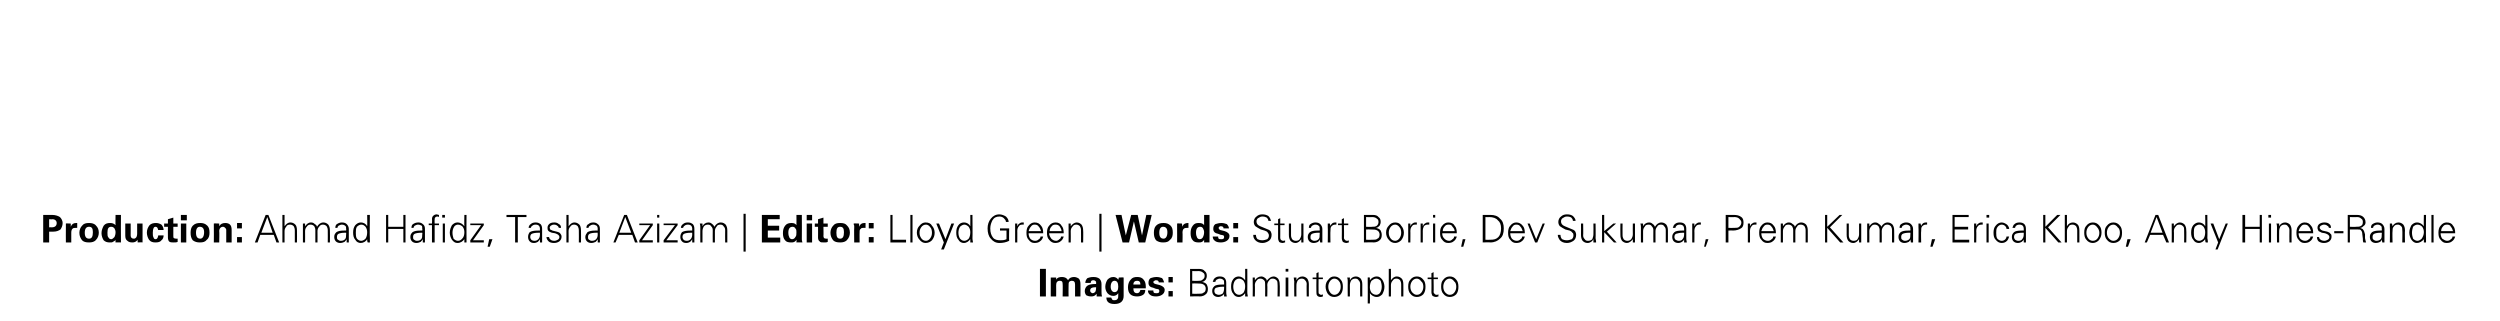 <?xml version="1.0" standalone="no"?><!DOCTYPE svg PUBLIC "-//W3C//DTD SVG 1.1//EN" "http://www.w3.org/Graphics/SVG/1.1/DTD/svg11.dtd"><svg xmlns="http://www.w3.org/2000/svg" version="1.1" width="463px" height="59.4px" viewBox="0 -1 463 59.4" style="top:-1px">  <desc>Production: Ahmad Hafidz, Tasha Azizam | Editor: Lloyd Green | Words: Stuart Borrie, Dev Sukumar, Prem Kumar, Erica K...</desc>  <defs/>  <g id="Polygon79308">    <path d="M 192.6 48.8 L 193.7 48.8 L 193.7 53.9 L 192.6 53.9 L 192.6 48.8 Z M 195.6 53.9 L 194.6 53.9 L 194.6 50.9 L 194.6 50.4 L 195.6 50.4 C 195.6 50.4 195.59 50.81 195.6 50.8 C 195.8 50.4 196.2 50.3 196.7 50.3 C 197.2 50.3 197.6 50.5 197.8 50.9 C 198 50.5 198.4 50.3 198.9 50.3 C 199.2 50.3 199.5 50.4 199.8 50.6 C 200 50.8 200.1 51.2 200.1 51.6 C 200.12 51.62 200.1 53.9 200.1 53.9 L 199.1 53.9 C 199.1 53.9 199.09 51.71 199.1 51.7 C 199.1 51.2 198.9 51 198.5 51 C 198.3 51 198.1 51.1 198 51.2 C 197.9 51.4 197.9 51.6 197.9 52 C 197.87 51.98 197.9 53.9 197.9 53.9 L 196.8 53.9 C 196.8 53.9 196.84 51.58 196.8 51.6 C 196.8 51.2 196.7 51 196.3 51 C 195.8 51 195.6 51.3 195.6 51.8 C 195.62 51.83 195.6 53.9 195.6 53.9 Z M 201 51.4 C 201 51 201.2 50.7 201.4 50.5 C 201.7 50.4 202 50.3 202.5 50.3 C 203 50.3 203.3 50.4 203.6 50.6 C 203.8 50.8 204 51.1 204 51.6 C 204 51.6 204 53 204 53 C 204 53.3 204 53.6 204.1 53.9 C 204.1 53.9 203.1 53.9 203.1 53.9 C 203.1 53.7 203.1 53.6 203.1 53.4 C 202.8 53.8 202.5 53.9 202.1 53.9 C 201.7 53.9 201.4 53.8 201.2 53.7 C 201 53.5 200.9 53.2 200.9 52.9 C 200.9 52.5 201.1 52.1 201.4 51.9 C 201.7 51.7 202.2 51.6 202.8 51.6 C 202.8 51.6 203 51.6 203 51.6 C 203 51.4 203 51.2 203 51.2 C 202.9 51 202.7 50.9 202.5 50.9 C 202.2 50.9 202 51 202 51.4 C 202 51.4 201 51.4 201 51.4 Z M 202.8 53.1 C 202.9 53 203 52.7 203 52.2 C 203 52.2 202.9 52.2 202.8 52.2 C 202.2 52.2 201.9 52.4 201.9 52.8 C 201.9 52.9 201.9 53 202 53.1 C 202.1 53.2 202.2 53.3 202.4 53.3 C 202.5 53.3 202.7 53.2 202.8 53.1 C 202.8 53.1 202.8 53.1 202.8 53.1 Z M 206.4 55.3 C 205.4 55.3 204.9 54.9 204.9 54.1 C 204.9 54.1 205.8 54.1 205.8 54.1 C 205.8 54.2 205.9 54.3 206 54.5 C 206.1 54.6 206.2 54.6 206.4 54.6 C 206.7 54.6 206.9 54.5 207 54.3 C 207.1 54.2 207.1 53.9 207.1 53.6 C 207.1 53.6 207.1 53.3 207.1 53.3 C 206.9 53.6 206.6 53.8 206.2 53.8 C 205.7 53.8 205.4 53.6 205.1 53.3 C 204.8 52.9 204.7 52.5 204.7 52.1 C 204.7 51.6 204.9 51.1 205.1 50.8 C 205.4 50.5 205.7 50.3 206.2 50.3 C 206.6 50.3 206.9 50.5 207.1 50.8 C 207.14 50.81 207.2 50.4 207.2 50.4 C 207.2 50.4 208.13 50.35 208.1 50.4 C 208.1 50.4 208.1 50.5 208.1 50.6 C 208.1 50.8 208.1 50.9 208.1 51 C 208.1 51 208.1 53.8 208.1 53.8 C 208.1 54.8 207.5 55.3 206.4 55.3 C 206.4 55.3 206.4 55.3 206.4 55.3 Z M 207.1 52.1 C 207.1 51.4 206.9 51 206.4 51 C 206 51 205.7 51.4 205.7 52.1 C 205.7 52.7 206 53.1 206.4 53.1 C 206.9 53.1 207.1 52.7 207.1 52.1 C 207.1 52.1 207.1 52.1 207.1 52.1 Z M 209.9 52.4 C 209.9 53 210.1 53.3 210.6 53.3 C 210.9 53.3 211.1 53.1 211.2 52.7 C 211.2 52.7 212.1 52.7 212.1 52.7 C 212.1 53.1 212 53.4 211.7 53.6 C 211.4 53.8 211 53.9 210.6 53.9 C 209.5 53.9 208.9 53.4 208.9 52.2 C 208.9 51.6 209.1 51.1 209.4 50.8 C 209.7 50.4 210.1 50.3 210.6 50.3 C 211.1 50.3 211.5 50.4 211.8 50.8 C 212.1 51.1 212.2 51.6 212.2 52.1 C 212.2 52.3 212.2 52.4 212.2 52.4 C 212.2 52.4 209.9 52.4 209.9 52.4 Z M 210.6 51 C 210.2 51 209.9 51.2 209.9 51.7 C 209.9 51.7 211.2 51.7 211.2 51.7 C 211.2 51.2 211 51 210.6 51 C 210.6 51 210.6 51 210.6 51 Z M 213.6 52.8 C 213.6 52.9 213.6 53.1 213.7 53.2 C 213.8 53.3 214 53.3 214.2 53.3 C 214.3 53.3 214.5 53.3 214.6 53.2 C 214.7 53.1 214.7 53 214.7 52.9 C 214.7 52.8 214.7 52.7 214.6 52.6 C 214.5 52.6 214.4 52.5 214.1 52.5 C 214.1 52.5 213.6 52.3 213.6 52.3 C 213 52.2 212.7 51.9 212.7 51.4 C 212.7 51 212.8 50.7 213.1 50.5 C 213.4 50.4 213.8 50.3 214.2 50.3 C 214.6 50.3 214.9 50.4 215.2 50.5 C 215.4 50.7 215.5 51 215.6 51.3 C 215.6 51.3 214.6 51.3 214.6 51.3 C 214.6 51 214.4 50.9 214.1 50.9 C 214 50.9 213.9 50.9 213.8 51 C 213.7 51.1 213.6 51.1 213.6 51.2 C 213.6 51.4 213.7 51.5 214 51.6 C 214 51.6 214.8 51.8 214.8 51.8 C 215.4 52 215.7 52.3 215.7 52.7 C 215.7 53.1 215.5 53.4 215.2 53.6 C 214.9 53.8 214.5 53.9 214.1 53.9 C 213.6 53.9 213.2 53.8 213 53.6 C 212.7 53.4 212.6 53.1 212.6 52.8 C 212.6 52.8 213.6 52.8 213.6 52.8 Z M 216.4 50.3 L 217.2 50.3 L 217.2 51.3 L 216.4 51.3 L 216.4 50.3 Z M 216.4 52.9 L 217.2 52.9 L 217.2 53.9 L 216.4 53.9 L 216.4 52.9 Z M 220.4 53.9 L 220.4 48.8 C 220.4 48.8 222 48.82 222 48.8 C 222.5 48.8 222.9 48.9 223.1 49.2 C 223.4 49.4 223.5 49.7 223.5 50.1 C 223.5 50.4 223.4 50.6 223.3 50.8 C 223.1 51 222.9 51.2 222.6 51.2 C 223 51.3 223.3 51.4 223.5 51.7 C 223.6 51.9 223.7 52.2 223.7 52.5 C 223.7 52.9 223.6 53.3 223.3 53.5 C 223.1 53.7 222.7 53.9 222.2 53.9 C 222.24 53.85 220.4 53.9 220.4 53.9 Z M 220.8 53.4 C 220.8 53.4 221.95 53.43 222 53.4 C 222.4 53.4 222.7 53.4 222.9 53.2 C 223.2 53.1 223.3 52.8 223.3 52.4 C 223.3 52.1 223.1 51.8 222.9 51.7 C 222.6 51.5 222.2 51.5 221.7 51.5 C 221.68 51.47 220.8 51.5 220.8 51.5 L 220.8 53.4 Z M 220.8 51 C 220.8 51 221.89 51.05 221.9 51 C 222.3 51 222.5 51 222.7 50.8 C 223 50.6 223.1 50.4 223.1 50.1 C 223.1 49.8 223 49.6 222.8 49.5 C 222.6 49.3 222.3 49.2 221.9 49.2 C 221.86 49.24 220.8 49.2 220.8 49.2 L 220.8 51 Z M 224.6 51.2 C 224.7 50.9 224.8 50.6 225 50.5 C 225.2 50.3 225.5 50.2 225.9 50.2 C 226.3 50.2 226.6 50.3 226.8 50.5 C 227 50.7 227.1 51 227.1 51.4 C 227.1 51.4 227.1 53.1 227.1 53.1 C 227.1 53.2 227.1 53.5 227.2 53.9 C 227.2 53.9 226.7 53.9 226.7 53.9 C 226.7 53.7 226.7 53.5 226.7 53.3 C 226.7 53.5 226.6 53.6 226.3 53.8 C 226.1 53.9 225.9 54 225.6 54 C 225.3 54 225 53.9 224.8 53.7 C 224.6 53.5 224.5 53.2 224.5 52.9 C 224.5 52.5 224.6 52.3 224.9 52 C 225.1 51.8 225.6 51.7 226.3 51.7 C 226.3 51.7 226.7 51.7 226.7 51.7 C 226.7 51.7 226.72 51.36 226.7 51.4 C 226.7 51.1 226.7 50.9 226.5 50.8 C 226.4 50.7 226.2 50.6 225.9 50.6 C 225.7 50.6 225.5 50.7 225.3 50.8 C 225.2 50.9 225.1 51 225.1 51.2 C 225.1 51.2 224.6 51.2 224.6 51.2 Z M 226.7 52.1 C 226.7 52.1 226.52 52.09 226.5 52.1 C 225.9 52.1 225.5 52.2 225.2 52.3 C 225 52.4 224.9 52.6 224.9 52.9 C 224.9 53.1 225 53.3 225.1 53.4 C 225.3 53.5 225.5 53.6 225.7 53.6 C 226 53.6 226.3 53.5 226.5 53.3 C 226.6 53.1 226.7 52.8 226.7 52.4 C 226.72 52.37 226.7 52.1 226.7 52.1 Z M 229.4 50.2 C 229.9 50.2 230.3 50.5 230.6 50.9 C 230.62 50.9 230.6 48.8 230.6 48.8 L 231 48.8 C 231 48.8 231.03 53.11 231 53.1 C 231 53.2 231 53.4 231.1 53.9 C 231.1 53.9 230.6 53.9 230.6 53.9 C 230.6 53.7 230.6 53.5 230.6 53.3 C 230.3 53.7 229.9 54 229.4 54 C 229 54 228.6 53.8 228.4 53.4 C 228.1 53.1 228 52.6 228 52.1 C 228 51.5 228.1 51.1 228.4 50.7 C 228.6 50.4 229 50.2 229.4 50.2 C 229.4 50.2 229.4 50.2 229.4 50.2 Z M 230.3 53.2 C 230.5 52.9 230.6 52.5 230.6 52 C 230.6 51.6 230.5 51.3 230.3 51 C 230.1 50.8 229.8 50.6 229.5 50.6 C 229.1 50.6 228.9 50.8 228.7 51 C 228.5 51.3 228.4 51.7 228.4 52.1 C 228.4 52.5 228.5 52.9 228.7 53.2 C 228.9 53.4 229.1 53.6 229.5 53.6 C 229.8 53.6 230.1 53.4 230.3 53.2 C 230.3 53.2 230.3 53.2 230.3 53.2 Z M 232.4 53.9 L 232 53.9 C 232 53.9 232.03 51.1 232 51.1 C 232 51 232 50.7 232 50.4 C 232 50.4 232.4 50.4 232.4 50.4 C 232.4 50.6 232.4 50.7 232.4 50.9 C 232.7 50.5 233.1 50.2 233.6 50.2 C 233.8 50.2 234.1 50.3 234.3 50.5 C 234.5 50.6 234.6 50.8 234.6 51 C 235 50.5 235.4 50.2 235.9 50.2 C 236.2 50.2 236.5 50.4 236.7 50.6 C 236.9 50.9 237 51.2 237 51.7 C 237.05 51.68 237 53.9 237 53.9 L 236.6 53.9 C 236.6 53.9 236.64 51.61 236.6 51.6 C 236.6 51.3 236.6 51.1 236.4 50.9 C 236.2 50.7 236 50.6 235.7 50.6 C 235.4 50.6 235.2 50.7 235 51 C 234.8 51.2 234.7 51.5 234.7 51.8 C 234.75 51.82 234.7 53.9 234.7 53.9 L 234.3 53.9 C 234.3 53.9 234.33 51.61 234.3 51.6 C 234.3 51.3 234.3 51.1 234.1 50.9 C 233.9 50.7 233.7 50.6 233.4 50.6 C 233.1 50.6 232.9 50.7 232.7 51 C 232.5 51.2 232.4 51.5 232.4 51.8 C 232.44 51.83 232.4 53.9 232.4 53.9 Z M 238.1 50.4 L 238.6 50.4 L 238.6 53.9 L 238.1 53.9 L 238.1 50.4 Z M 238.1 48.8 L 238.6 48.8 L 238.6 49.3 L 238.1 49.3 L 238.1 48.8 Z M 240.1 53.9 L 239.7 53.9 C 239.7 53.9 239.66 51.1 239.7 51.1 C 239.7 51 239.6 50.7 239.6 50.4 C 239.6 50.4 240.1 50.4 240.1 50.4 C 240.1 50.6 240.1 50.7 240.1 50.9 C 240.3 50.5 240.7 50.2 241.2 50.2 C 241.6 50.2 241.9 50.4 242.1 50.6 C 242.3 50.9 242.4 51.2 242.4 51.7 C 242.38 51.68 242.4 53.9 242.4 53.9 L 242 53.9 C 242 53.9 241.96 51.61 242 51.6 C 242 51.3 241.9 51.1 241.7 50.9 C 241.6 50.7 241.3 50.6 241.1 50.6 C 240.8 50.6 240.5 50.7 240.3 51 C 240.2 51.2 240.1 51.5 240.1 51.8 C 240.07 51.83 240.1 53.9 240.1 53.9 Z M 243.1 50.7 L 243.1 50.4 L 243.8 50.4 L 243.8 49.6 L 244.2 49.4 L 244.2 50.4 L 245 50.4 L 245 50.7 L 244.2 50.7 C 244.2 50.7 244.18 53.06 244.2 53.1 C 244.2 53.2 244.2 53.4 244.3 53.4 C 244.4 53.5 244.5 53.6 244.7 53.6 C 244.8 53.6 244.9 53.6 245 53.5 C 245 53.5 245 53.9 245 53.9 C 244.9 53.9 244.8 54 244.6 54 C 244.3 54 244.1 53.9 244 53.8 C 243.8 53.6 243.8 53.4 243.8 53.1 C 243.77 53.09 243.8 50.7 243.8 50.7 L 243.1 50.7 Z M 245.9 53.4 C 245.7 53.1 245.5 52.6 245.5 52.1 C 245.5 51.5 245.7 51.1 246 50.8 C 246.3 50.4 246.6 50.2 247.1 50.2 C 247.6 50.2 248 50.4 248.3 50.8 C 248.6 51.1 248.7 51.6 248.7 52.1 C 248.7 52.7 248.6 53.1 248.3 53.5 C 248 53.8 247.6 54 247.1 54 C 246.6 54 246.2 53.8 245.9 53.4 C 245.9 53.4 245.9 53.4 245.9 53.4 Z M 246.3 51.1 C 246.1 51.4 246 51.7 246 52.1 C 246 52.5 246.1 52.8 246.3 53.1 C 246.5 53.4 246.8 53.6 247.1 53.6 C 247.5 53.6 247.8 53.4 248 53.1 C 248.2 52.8 248.3 52.5 248.3 52.1 C 248.3 51.7 248.2 51.3 248 51.1 C 247.8 50.8 247.5 50.6 247.1 50.6 C 246.8 50.6 246.5 50.8 246.3 51.1 C 246.3 51.1 246.3 51.1 246.3 51.1 Z M 250 53.9 L 249.6 53.9 C 249.6 53.9 249.57 51.1 249.6 51.1 C 249.6 51 249.6 50.7 249.5 50.4 C 249.5 50.4 250 50.4 250 50.4 C 250 50.6 250 50.7 250 50.9 C 250.2 50.5 250.6 50.2 251.1 50.2 C 251.5 50.2 251.8 50.4 252 50.6 C 252.2 50.9 252.3 51.2 252.3 51.7 C 252.29 51.68 252.3 53.9 252.3 53.9 L 251.9 53.9 C 251.9 53.9 251.88 51.61 251.9 51.6 C 251.9 51.3 251.8 51.1 251.6 50.9 C 251.5 50.7 251.3 50.6 251 50.6 C 250.7 50.6 250.4 50.7 250.2 51 C 250.1 51.2 250 51.5 250 51.8 C 249.99 51.83 250 53.9 250 53.9 Z M 253.7 50.4 C 253.7 50.5 253.7 50.7 253.7 50.9 C 254 50.5 254.4 50.2 255 50.2 C 255.4 50.2 255.7 50.4 256 50.8 C 256.2 51.1 256.4 51.6 256.4 52.1 C 256.4 52.7 256.2 53.1 256 53.5 C 255.7 53.8 255.4 54 255 54 C 254.4 54 254 53.7 253.7 53.3 C 253.74 53.31 253.7 55.2 253.7 55.2 L 253.3 55.2 C 253.3 55.2 253.33 51.11 253.3 51.1 C 253.3 50.9 253.3 50.6 253.3 50.4 C 253.29 50.35 253.7 50.4 253.7 50.4 C 253.7 50.4 253.72 50.35 253.7 50.4 Z M 254 51 C 253.8 51.3 253.7 51.7 253.7 52.2 C 253.7 52.6 253.8 52.9 254 53.2 C 254.2 53.4 254.5 53.6 254.9 53.6 C 255.2 53.6 255.5 53.4 255.6 53.2 C 255.8 52.9 255.9 52.5 255.9 52.1 C 255.9 51.7 255.8 51.3 255.7 51 C 255.5 50.8 255.2 50.6 254.9 50.6 C 254.5 50.6 254.3 50.8 254 51 C 254 51 254 51 254 51 Z M 257.2 48.8 L 257.6 48.8 C 257.6 48.8 257.62 50.9 257.6 50.9 C 257.9 50.5 258.2 50.2 258.7 50.2 C 259.1 50.2 259.4 50.4 259.6 50.6 C 259.8 50.8 259.9 51.2 259.9 51.7 C 259.92 51.68 259.9 53.9 259.9 53.9 L 259.5 53.9 C 259.5 53.9 259.51 51.69 259.5 51.7 C 259.5 51.3 259.4 51.1 259.3 50.9 C 259.1 50.7 258.9 50.6 258.6 50.6 C 258.3 50.6 258.1 50.7 257.9 51 C 257.7 51.2 257.6 51.5 257.6 51.8 C 257.62 51.83 257.6 53.9 257.6 53.9 L 257.2 53.9 L 257.2 48.8 Z M 261.2 53.4 C 260.9 53.1 260.8 52.6 260.8 52.1 C 260.8 51.5 260.9 51.1 261.2 50.8 C 261.5 50.4 261.9 50.2 262.4 50.2 C 262.9 50.2 263.3 50.4 263.6 50.8 C 263.9 51.1 264 51.6 264 52.1 C 264 52.7 263.9 53.1 263.6 53.5 C 263.3 53.8 262.9 54 262.4 54 C 261.9 54 261.5 53.8 261.2 53.4 C 261.2 53.4 261.2 53.4 261.2 53.4 Z M 261.5 51.1 C 261.3 51.4 261.2 51.7 261.2 52.1 C 261.2 52.5 261.3 52.8 261.5 53.1 C 261.8 53.4 262 53.6 262.4 53.6 C 262.8 53.6 263.1 53.4 263.3 53.1 C 263.5 52.8 263.6 52.5 263.6 52.1 C 263.6 51.7 263.5 51.3 263.2 51.1 C 263 50.8 262.7 50.6 262.4 50.6 C 262 50.6 261.7 50.8 261.5 51.1 C 261.5 51.1 261.5 51.1 261.5 51.1 Z M 264.4 50.7 L 264.4 50.4 L 265.1 50.4 L 265.1 49.6 L 265.5 49.4 L 265.5 50.4 L 266.3 50.4 L 266.3 50.7 L 265.5 50.7 C 265.5 50.7 265.55 53.06 265.5 53.1 C 265.5 53.2 265.6 53.4 265.7 53.4 C 265.7 53.5 265.9 53.6 266 53.6 C 266.2 53.6 266.3 53.6 266.4 53.5 C 266.4 53.5 266.4 53.9 266.4 53.9 C 266.3 53.9 266.1 54 266 54 C 265.7 54 265.5 53.9 265.3 53.8 C 265.2 53.6 265.1 53.4 265.1 53.1 C 265.13 53.09 265.1 50.7 265.1 50.7 L 264.4 50.7 Z M 267.3 53.4 C 267 53.1 266.9 52.6 266.9 52.1 C 266.9 51.5 267 51.1 267.3 50.8 C 267.6 50.4 268 50.2 268.5 50.2 C 269 50.2 269.4 50.4 269.7 50.8 C 270 51.1 270.1 51.6 270.1 52.1 C 270.1 52.7 270 53.1 269.7 53.5 C 269.4 53.8 269 54 268.5 54 C 268 54 267.6 53.8 267.3 53.4 C 267.3 53.4 267.3 53.4 267.3 53.4 Z M 267.6 51.1 C 267.4 51.4 267.3 51.7 267.3 52.1 C 267.3 52.5 267.4 52.8 267.6 53.1 C 267.9 53.4 268.1 53.6 268.5 53.6 C 268.9 53.6 269.2 53.4 269.4 53.1 C 269.6 52.8 269.7 52.5 269.7 52.1 C 269.7 51.7 269.6 51.3 269.3 51.1 C 269.1 50.8 268.8 50.6 268.5 50.6 C 268.1 50.6 267.8 50.8 267.6 51.1 C 267.6 51.1 267.6 51.1 267.6 51.1 Z " stroke="none" fill="#000"/>  </g>  <g id="Polygon79307">    <path d="M 8 38.8 C 8 38.8 9.64 38.82 9.6 38.8 C 10.3 38.8 10.8 39 11.1 39.2 C 11.4 39.5 11.6 39.9 11.6 40.3 C 11.6 40.8 11.4 41.2 11.2 41.5 C 10.9 41.7 10.5 41.9 9.9 41.9 C 9.88 41.89 9.1 41.9 9.1 41.9 L 9.1 43.9 L 8 43.9 L 8 38.8 Z M 9.1 39.6 L 9.1 41.1 C 9.1 41.1 9.63 41.08 9.6 41.1 C 10.2 41.1 10.5 40.8 10.5 40.3 C 10.5 39.9 10.2 39.6 9.7 39.6 C 9.7 39.64 9.1 39.6 9.1 39.6 Z M 14.1 40.3 C 14.2 40.3 14.2 40.3 14.3 40.3 C 14.3 40.3 14.3 41.2 14.3 41.2 C 14.2 41.2 14.1 41.2 14.1 41.2 C 13.8 41.2 13.5 41.2 13.4 41.4 C 13.3 41.5 13.2 41.7 13.2 42.1 C 13.2 42.06 13.2 43.9 13.2 43.9 L 12.2 43.9 C 12.2 43.9 12.18 41.24 12.2 41.2 C 12.2 41.2 12.2 41 12.2 40.8 C 12.2 40.6 12.2 40.5 12.2 40.4 C 12.15 40.35 13.1 40.4 13.1 40.4 C 13.1 40.4 13.13 40.97 13.1 41 C 13.3 40.5 13.6 40.3 14.1 40.3 C 14.1 40.3 14.1 40.3 14.1 40.3 Z M 15.2 43.5 C 14.9 43.1 14.7 42.7 14.7 42.1 C 14.7 41.6 14.9 41.1 15.2 40.8 C 15.5 40.4 15.9 40.3 16.5 40.3 C 17 40.3 17.5 40.4 17.8 40.8 C 18.1 41.1 18.3 41.5 18.3 42.1 C 18.3 42.6 18.1 43.1 17.8 43.4 C 17.5 43.8 17 43.9 16.5 43.9 C 15.9 43.9 15.5 43.8 15.2 43.5 C 15.2 43.5 15.2 43.5 15.2 43.5 Z M 16.5 41 C 16 41 15.7 41.3 15.7 42.1 C 15.7 42.9 16 43.2 16.5 43.2 C 17 43.2 17.2 42.8 17.2 42 C 17.2 41.3 17 41 16.5 41 C 16.5 41 16.5 41 16.5 41 Z M 20.4 40.3 C 20.8 40.3 21.1 40.4 21.4 40.7 C 21.36 40.73 21.4 38.8 21.4 38.8 L 22.4 38.8 C 22.4 38.8 22.37 43.32 22.4 43.3 C 22.4 43.4 22.4 43.5 22.4 43.9 C 22.4 43.88 21.4 43.9 21.4 43.9 C 21.4 43.9 21.37 43.36 21.4 43.4 C 21.3 43.6 21.1 43.7 20.9 43.8 C 20.8 43.9 20.6 43.9 20.3 43.9 C 19.9 43.9 19.5 43.8 19.2 43.5 C 19 43.2 18.8 42.7 18.8 42.2 C 18.8 41.6 19 41.2 19.2 40.8 C 19.5 40.4 19.9 40.3 20.4 40.3 C 20.4 40.3 20.4 40.3 20.4 40.3 Z M 21.4 42 C 21.4 41.7 21.3 41.5 21.2 41.3 C 21 41.1 20.9 41 20.6 41 C 20.1 41 19.9 41.3 19.9 42.1 C 19.9 42.5 19.9 42.8 20.1 43 C 20.2 43.2 20.4 43.3 20.6 43.3 C 20.8 43.3 21 43.1 21.2 42.9 C 21.3 42.7 21.4 42.4 21.4 42 C 21.4 42 21.4 42 21.4 42 Z M 23.2 40.4 L 24.2 40.4 C 24.2 40.4 24.22 42.61 24.2 42.6 C 24.2 43 24.4 43.2 24.8 43.2 C 25 43.2 25.1 43.1 25.2 43 C 25.3 42.9 25.4 42.6 25.4 42.3 C 25.4 42.31 25.4 40.4 25.4 40.4 L 26.4 40.4 C 26.4 40.4 26.41 42.83 26.4 42.8 C 26.4 43.4 26.4 43.7 26.4 43.9 C 26.44 43.85 25.5 43.9 25.5 43.9 C 25.5 43.9 25.46 43.4 25.5 43.4 C 25.2 43.8 24.9 43.9 24.5 43.9 C 24.1 43.9 23.8 43.8 23.6 43.6 C 23.3 43.4 23.2 43.1 23.2 42.6 C 23.2 42.64 23.2 40.4 23.2 40.4 Z M 29.2 43 C 29.2 42.9 29.3 42.8 29.3 42.6 C 29.3 42.6 30.3 42.6 30.3 42.6 C 30.3 42.9 30.2 43.3 29.9 43.5 C 29.7 43.8 29.3 43.9 28.8 43.9 C 28.3 43.9 27.9 43.8 27.6 43.4 C 27.4 43.1 27.2 42.6 27.2 42.1 C 27.2 41.5 27.4 41.1 27.7 40.7 C 28 40.4 28.4 40.3 28.9 40.3 C 29.2 40.3 29.6 40.4 29.9 40.6 C 30.1 40.8 30.3 41.2 30.3 41.6 C 30.3 41.6 29.3 41.6 29.3 41.6 C 29.2 41.2 29.1 41 28.8 41 C 28.5 41 28.3 41.3 28.3 42.1 C 28.3 42.5 28.3 42.7 28.4 42.9 C 28.5 43.2 28.6 43.3 28.8 43.3 C 29 43.3 29.1 43.2 29.2 43 C 29.2 43 29.2 43 29.2 43 Z M 30.4 41 L 30.4 40.4 L 31.1 40.4 L 31.1 39.6 L 32.1 39.3 L 32.1 40.4 L 32.9 40.4 L 32.9 41 L 32.1 41 C 32.1 41 32.09 42.71 32.1 42.7 C 32.1 42.9 32.1 43 32.2 43.1 C 32.2 43.1 32.4 43.2 32.6 43.2 C 32.6 43.2 32.7 43.2 32.9 43.2 C 32.9 43.2 32.9 43.8 32.9 43.8 C 32.7 43.9 32.4 43.9 32.1 43.9 C 31.8 43.9 31.5 43.9 31.3 43.7 C 31.2 43.6 31.1 43.3 31.1 43 C 31.08 42.99 31.1 41 31.1 41 L 30.4 41 Z M 33.5 40.4 L 34.5 40.4 L 34.5 43.9 L 33.5 43.9 L 33.5 40.4 Z M 33.5 38.8 L 34.6 38.8 L 34.6 39.8 L 33.5 39.8 L 33.5 38.8 Z M 35.7 43.5 C 35.4 43.1 35.3 42.7 35.3 42.1 C 35.3 41.6 35.4 41.1 35.7 40.8 C 36.1 40.4 36.5 40.3 37.1 40.3 C 37.6 40.3 38 40.4 38.4 40.8 C 38.7 41.1 38.8 41.5 38.8 42.1 C 38.8 42.6 38.7 43.1 38.3 43.4 C 38 43.8 37.6 43.9 37 43.9 C 36.5 43.9 36.1 43.8 35.7 43.5 C 35.7 43.5 35.7 43.5 35.7 43.5 Z M 37 41 C 36.6 41 36.3 41.3 36.3 42.1 C 36.3 42.9 36.6 43.2 37.1 43.2 C 37.5 43.2 37.8 42.8 37.8 42 C 37.8 41.3 37.5 41 37 41 C 37 41 37 41 37 41 Z M 40.6 43.9 L 39.6 43.9 C 39.6 43.9 39.63 40.9 39.6 40.9 C 39.6 40.8 39.6 40.6 39.6 40.4 C 39.6 40.35 40.6 40.4 40.6 40.4 C 40.6 40.4 40.61 40.86 40.6 40.9 C 40.8 40.5 41.2 40.3 41.7 40.3 C 42.1 40.3 42.4 40.4 42.6 40.6 C 42.8 40.8 42.9 41.1 42.9 41.6 C 42.9 41.58 42.9 43.9 42.9 43.9 L 41.9 43.9 C 41.9 43.9 41.89 41.59 41.9 41.6 C 41.9 41.4 41.8 41.3 41.7 41.2 C 41.6 41.1 41.5 41 41.3 41 C 40.9 41 40.6 41.3 40.6 41.8 C 40.65 41.82 40.6 43.9 40.6 43.9 Z M 43.9 40.3 L 44.8 40.3 L 44.8 41.3 L 43.9 41.3 L 43.9 40.3 Z M 43.9 42.9 L 44.8 42.9 L 44.8 43.9 L 43.9 43.9 L 43.9 42.9 Z M 47.2 43.9 L 49.2 38.8 L 49.7 38.8 L 51.7 43.9 L 51.2 43.9 L 50.7 42.5 L 48.2 42.5 L 47.7 43.9 L 47.2 43.9 Z M 48.4 42.1 L 50.5 42.1 L 49.5 39.2 L 48.4 42.1 Z M 52.3 38.8 L 52.7 38.8 C 52.7 38.8 52.71 40.9 52.7 40.9 C 53 40.5 53.3 40.2 53.8 40.2 C 54.2 40.2 54.5 40.4 54.7 40.6 C 54.9 40.8 55 41.2 55 41.7 C 55.02 41.68 55 43.9 55 43.9 L 54.6 43.9 C 54.6 43.9 54.6 41.69 54.6 41.7 C 54.6 41.3 54.5 41.1 54.4 40.9 C 54.2 40.7 54 40.6 53.7 40.6 C 53.4 40.6 53.1 40.7 53 41 C 52.8 41.2 52.7 41.5 52.7 41.8 C 52.71 41.83 52.7 43.9 52.7 43.9 L 52.3 43.9 L 52.3 38.8 Z M 56.5 43.9 L 56.1 43.9 C 56.1 43.9 56.11 41.1 56.1 41.1 C 56.1 41 56.1 40.7 56.1 40.4 C 56.1 40.4 56.5 40.4 56.5 40.4 C 56.5 40.6 56.5 40.7 56.5 40.9 C 56.8 40.5 57.1 40.2 57.6 40.2 C 57.9 40.2 58.1 40.3 58.3 40.5 C 58.5 40.6 58.7 40.8 58.7 41 C 59 40.5 59.4 40.2 59.9 40.2 C 60.3 40.2 60.6 40.4 60.8 40.6 C 61 40.9 61.1 41.2 61.1 41.7 C 61.13 41.68 61.1 43.9 61.1 43.9 L 60.7 43.9 C 60.7 43.9 60.72 41.61 60.7 41.6 C 60.7 41.3 60.6 41.1 60.5 40.9 C 60.3 40.7 60.1 40.6 59.8 40.6 C 59.5 40.6 59.3 40.7 59.1 41 C 58.9 41.2 58.8 41.5 58.8 41.8 C 58.82 41.82 58.8 43.9 58.8 43.9 L 58.4 43.9 C 58.4 43.9 58.41 41.61 58.4 41.6 C 58.4 41.3 58.3 41.1 58.2 40.9 C 58 40.7 57.8 40.6 57.5 40.6 C 57.2 40.6 57 40.7 56.8 41 C 56.6 41.2 56.5 41.5 56.5 41.8 C 56.52 41.83 56.5 43.9 56.5 43.9 Z M 62.1 41.2 C 62.1 40.9 62.2 40.6 62.4 40.5 C 62.7 40.3 63 40.2 63.3 40.2 C 63.7 40.2 64 40.3 64.2 40.5 C 64.4 40.7 64.6 41 64.6 41.4 C 64.6 41.4 64.6 43.1 64.6 43.1 C 64.6 43.2 64.6 43.5 64.6 43.9 C 64.6 43.9 64.2 43.9 64.2 43.9 C 64.2 43.7 64.2 43.5 64.2 43.3 C 64.1 43.5 64 43.6 63.8 43.8 C 63.6 43.9 63.3 44 63 44 C 62.7 44 62.4 43.9 62.2 43.7 C 62 43.5 61.9 43.2 61.9 42.9 C 61.9 42.5 62 42.3 62.3 42 C 62.6 41.8 63 41.7 63.7 41.7 C 63.72 41.7 64.1 41.7 64.1 41.7 C 64.1 41.7 64.14 41.36 64.1 41.4 C 64.1 41.1 64.1 40.9 63.9 40.8 C 63.8 40.7 63.6 40.6 63.3 40.6 C 63.1 40.6 62.9 40.7 62.7 40.8 C 62.6 40.9 62.5 41 62.5 41.2 C 62.5 41.2 62.1 41.2 62.1 41.2 Z M 64.1 42.1 C 64.1 42.1 63.95 42.09 63.9 42.1 C 63.3 42.1 62.9 42.2 62.7 42.3 C 62.5 42.4 62.4 42.6 62.4 42.9 C 62.4 43.1 62.4 43.3 62.6 43.4 C 62.7 43.5 62.9 43.6 63.1 43.6 C 63.5 43.6 63.7 43.5 63.9 43.3 C 64.1 43.1 64.1 42.8 64.1 42.4 C 64.14 42.37 64.1 42.1 64.1 42.1 Z M 66.8 40.2 C 67.4 40.2 67.8 40.5 68 40.9 C 68.04 40.9 68 38.8 68 38.8 L 68.5 38.8 C 68.5 38.8 68.45 43.11 68.5 43.1 C 68.5 43.2 68.5 43.4 68.5 43.9 C 68.5 43.9 68.1 43.9 68.1 43.9 C 68 43.7 68 43.5 68 43.3 C 67.8 43.7 67.3 44 66.8 44 C 66.4 44 66 43.8 65.8 43.4 C 65.5 43.1 65.4 42.6 65.4 42.1 C 65.4 41.5 65.5 41.1 65.8 40.7 C 66.1 40.4 66.4 40.2 66.8 40.2 C 66.8 40.2 66.8 40.2 66.8 40.2 Z M 67.7 43.2 C 67.9 42.9 68 42.5 68 42 C 68 41.6 67.9 41.3 67.7 41 C 67.5 40.8 67.3 40.6 66.9 40.6 C 66.6 40.6 66.3 40.8 66.1 41 C 65.9 41.3 65.9 41.7 65.9 42.1 C 65.9 42.5 65.9 42.9 66.1 43.2 C 66.3 43.4 66.5 43.6 66.9 43.6 C 67.2 43.6 67.5 43.4 67.7 43.2 C 67.7 43.2 67.7 43.2 67.7 43.2 Z M 71.5 38.8 L 71.9 38.8 L 71.9 41 L 74.7 41 L 74.7 38.8 L 75.1 38.8 L 75.1 43.9 L 74.7 43.9 L 74.7 41.4 L 71.9 41.4 L 71.9 43.9 L 71.5 43.9 L 71.5 38.8 Z M 76.2 41.2 C 76.2 40.9 76.3 40.6 76.5 40.5 C 76.8 40.3 77.1 40.2 77.5 40.2 C 77.8 40.2 78.1 40.3 78.3 40.5 C 78.6 40.7 78.7 41 78.7 41.4 C 78.7 41.4 78.7 43.1 78.7 43.1 C 78.7 43.2 78.7 43.5 78.7 43.9 C 78.7 43.9 78.3 43.9 78.3 43.9 C 78.3 43.7 78.3 43.5 78.3 43.3 C 78.2 43.5 78.1 43.6 77.9 43.8 C 77.7 43.9 77.4 44 77.1 44 C 76.8 44 76.5 43.9 76.3 43.7 C 76.1 43.5 76 43.2 76 42.9 C 76 42.5 76.1 42.3 76.4 42 C 76.7 41.8 77.1 41.7 77.8 41.7 C 77.83 41.7 78.2 41.7 78.2 41.7 C 78.2 41.7 78.25 41.36 78.2 41.4 C 78.2 41.1 78.2 40.9 78.1 40.8 C 77.9 40.7 77.7 40.6 77.4 40.6 C 77.2 40.6 77 40.7 76.8 40.8 C 76.7 40.9 76.6 41 76.6 41.2 C 76.6 41.2 76.2 41.2 76.2 41.2 Z M 78.2 42.1 C 78.2 42.1 78.05 42.09 78.1 42.1 C 77.4 42.1 77 42.2 76.8 42.3 C 76.6 42.4 76.5 42.6 76.5 42.9 C 76.5 43.1 76.5 43.3 76.7 43.4 C 76.8 43.5 77 43.6 77.2 43.6 C 77.6 43.6 77.8 43.5 78 43.3 C 78.2 43.1 78.2 42.8 78.2 42.4 C 78.25 42.37 78.2 42.1 78.2 42.1 Z M 79.4 40.4 L 80 40.4 C 80 40.4 80.05 39.6 80 39.6 C 80 39.3 80.1 39.1 80.2 39 C 80.4 38.8 80.6 38.7 80.9 38.7 C 81 38.7 81.1 38.8 81.3 38.8 C 81.3 38.8 81.3 39.2 81.3 39.2 C 81.2 39.1 81.1 39.1 81 39.1 C 80.8 39.1 80.6 39.2 80.6 39.3 C 80.5 39.4 80.5 39.5 80.5 39.7 C 80.46 39.75 80.5 40.4 80.5 40.4 L 81.3 40.4 L 81.3 40.7 L 80.5 40.7 L 80.5 43.9 L 80 43.9 L 80 40.7 L 79.4 40.7 L 79.4 40.4 Z M 82 40.4 L 82.4 40.4 L 82.4 43.9 L 82 43.9 L 82 40.4 Z M 81.9 38.8 L 82.4 38.8 L 82.4 39.3 L 81.9 39.3 L 81.9 38.8 Z M 84.7 40.2 C 85.3 40.2 85.7 40.5 86 40.9 C 85.96 40.9 86 38.8 86 38.8 L 86.4 38.8 C 86.4 38.8 86.37 43.11 86.4 43.1 C 86.4 43.2 86.4 43.4 86.4 43.9 C 86.4 43.9 86 43.9 86 43.9 C 86 43.7 86 43.5 86 43.3 C 85.7 43.7 85.3 44 84.7 44 C 84.3 44 84 43.8 83.7 43.4 C 83.5 43.1 83.3 42.6 83.3 42.1 C 83.3 41.5 83.5 41.1 83.7 40.7 C 84 40.4 84.3 40.2 84.7 40.2 C 84.7 40.2 84.7 40.2 84.7 40.2 Z M 85.6 43.2 C 85.9 42.9 86 42.5 86 42 C 86 41.6 85.9 41.3 85.7 41 C 85.5 40.8 85.2 40.6 84.8 40.6 C 84.5 40.6 84.2 40.8 84.1 41 C 83.9 41.3 83.8 41.7 83.8 42.1 C 83.8 42.5 83.9 42.9 84 43.2 C 84.2 43.4 84.5 43.6 84.8 43.6 C 85.2 43.6 85.4 43.4 85.6 43.2 C 85.6 43.2 85.6 43.2 85.6 43.2 Z M 87.1 43.9 L 87.1 43.5 L 89.1 40.7 L 87.1 40.7 L 87.1 40.4 L 89.6 40.4 L 89.6 40.7 L 87.6 43.5 L 89.6 43.5 L 89.6 43.9 L 87.1 43.9 Z M 90.3 44.7 L 90.6 43.3 L 91.2 43.3 L 90.7 44.7 L 90.3 44.7 Z M 93.8 38.8 L 97.5 38.8 L 97.5 39.2 L 95.9 39.2 L 95.9 43.9 L 95.4 43.9 L 95.4 39.2 L 93.8 39.2 L 93.8 38.8 Z M 97.9 41.2 C 97.9 40.9 98.1 40.6 98.3 40.5 C 98.5 40.3 98.8 40.2 99.2 40.2 C 99.6 40.2 99.8 40.3 100.1 40.5 C 100.3 40.7 100.4 41 100.4 41.4 C 100.4 41.4 100.4 43.1 100.4 43.1 C 100.4 43.2 100.4 43.5 100.4 43.9 C 100.4 43.9 100 43.9 100 43.9 C 100 43.7 100 43.5 100 43.3 C 99.9 43.5 99.8 43.6 99.6 43.8 C 99.4 43.9 99.2 44 98.9 44 C 98.5 44 98.3 43.9 98.1 43.7 C 97.9 43.5 97.8 43.2 97.8 42.9 C 97.8 42.5 97.9 42.3 98.1 42 C 98.4 41.8 98.9 41.7 99.6 41.7 C 99.56 41.7 100 41.7 100 41.7 C 100 41.7 99.98 41.36 100 41.4 C 100 41.1 99.9 40.9 99.8 40.8 C 99.7 40.7 99.5 40.6 99.2 40.6 C 98.9 40.6 98.7 40.7 98.6 40.8 C 98.4 40.9 98.4 41 98.3 41.2 C 98.3 41.2 97.9 41.2 97.9 41.2 Z M 100 42.1 C 100 42.1 99.78 42.09 99.8 42.1 C 99.1 42.1 98.7 42.2 98.5 42.3 C 98.3 42.4 98.2 42.6 98.2 42.9 C 98.2 43.1 98.3 43.3 98.4 43.4 C 98.5 43.5 98.7 43.6 99 43.6 C 99.3 43.6 99.5 43.5 99.7 43.3 C 99.9 43.1 100 42.8 100 42.4 C 99.98 42.37 100 42.1 100 42.1 Z M 101.7 42.9 C 101.7 43.1 101.8 43.3 102 43.4 C 102.1 43.5 102.3 43.6 102.7 43.6 C 102.9 43.6 103.1 43.5 103.3 43.4 C 103.5 43.3 103.6 43.1 103.6 42.9 C 103.6 42.7 103.5 42.6 103.4 42.5 C 103.3 42.4 103.1 42.3 102.8 42.2 C 102.8 42.2 102.2 42.1 102.2 42.1 C 101.9 42 101.7 41.9 101.6 41.8 C 101.4 41.6 101.4 41.4 101.4 41.2 C 101.4 40.9 101.5 40.7 101.7 40.5 C 101.9 40.3 102.2 40.2 102.7 40.2 C 103 40.2 103.3 40.3 103.5 40.5 C 103.8 40.6 103.9 40.9 103.9 41.2 C 103.9 41.2 103.5 41.2 103.5 41.2 C 103.4 41 103.4 40.9 103.2 40.8 C 103.1 40.7 102.9 40.6 102.6 40.6 C 102.3 40.6 102.2 40.7 102 40.8 C 101.9 40.9 101.8 41 101.8 41.2 C 101.8 41.3 101.9 41.4 101.9 41.5 C 102 41.6 102.2 41.6 102.3 41.7 C 102.3 41.7 103.1 41.9 103.1 41.9 C 103.5 42 103.7 42.1 103.8 42.3 C 103.9 42.4 104 42.6 104 42.8 C 104 43.2 103.9 43.4 103.6 43.7 C 103.3 43.9 103 44 102.6 44 C 102.2 44 101.8 43.9 101.6 43.7 C 101.4 43.5 101.2 43.2 101.2 42.9 C 101.2 42.9 101.7 42.9 101.7 42.9 Z M 104.9 38.8 L 105.3 38.8 C 105.3 38.8 105.32 40.9 105.3 40.9 C 105.6 40.5 105.9 40.2 106.4 40.2 C 106.8 40.2 107.1 40.4 107.3 40.6 C 107.5 40.8 107.6 41.2 107.6 41.7 C 107.63 41.68 107.6 43.9 107.6 43.9 L 107.2 43.9 C 107.2 43.9 107.22 41.69 107.2 41.7 C 107.2 41.3 107.1 41.1 107 40.9 C 106.8 40.7 106.6 40.6 106.3 40.6 C 106 40.6 105.8 40.7 105.6 41 C 105.4 41.2 105.3 41.5 105.3 41.8 C 105.32 41.83 105.3 43.9 105.3 43.9 L 104.9 43.9 L 104.9 38.8 Z M 108.6 41.2 C 108.6 40.9 108.7 40.6 109 40.5 C 109.2 40.3 109.5 40.2 109.9 40.2 C 110.2 40.2 110.5 40.3 110.7 40.5 C 111 40.7 111.1 41 111.1 41.4 C 111.1 41.4 111.1 43.1 111.1 43.1 C 111.1 43.2 111.1 43.5 111.1 43.9 C 111.1 43.9 110.7 43.9 110.7 43.9 C 110.7 43.7 110.7 43.5 110.7 43.3 C 110.6 43.5 110.5 43.6 110.3 43.8 C 110.1 43.9 109.8 44 109.5 44 C 109.2 44 108.9 43.9 108.7 43.7 C 108.5 43.5 108.4 43.2 108.4 42.9 C 108.4 42.5 108.6 42.3 108.8 42 C 109.1 41.8 109.6 41.7 110.2 41.7 C 110.24 41.7 110.7 41.7 110.7 41.7 C 110.7 41.7 110.66 41.36 110.7 41.4 C 110.7 41.1 110.6 40.9 110.5 40.8 C 110.3 40.7 110.1 40.6 109.9 40.6 C 109.6 40.6 109.4 40.7 109.3 40.8 C 109.1 40.9 109 41 109 41.2 C 109 41.2 108.6 41.2 108.6 41.2 Z M 110.7 42.1 C 110.7 42.1 110.46 42.09 110.5 42.1 C 109.8 42.1 109.4 42.2 109.2 42.3 C 109 42.4 108.9 42.6 108.9 42.9 C 108.9 43.1 108.9 43.3 109.1 43.4 C 109.2 43.5 109.4 43.6 109.6 43.6 C 110 43.6 110.2 43.5 110.4 43.3 C 110.6 43.1 110.7 42.8 110.7 42.4 C 110.66 42.37 110.7 42.1 110.7 42.1 Z M 113.6 43.9 L 115.6 38.8 L 116.1 38.8 L 118.1 43.9 L 117.6 43.9 L 117.1 42.5 L 114.6 42.5 L 114 43.9 L 113.6 43.9 Z M 114.7 42.1 L 116.9 42.1 L 115.8 39.2 L 114.7 42.1 Z M 118.4 43.9 L 118.4 43.5 L 120.4 40.7 L 118.4 40.7 L 118.4 40.4 L 120.9 40.4 L 120.9 40.7 L 118.9 43.5 L 120.9 43.5 L 120.9 43.9 L 118.4 43.9 Z M 121.7 40.4 L 122.1 40.4 L 122.1 43.9 L 121.7 43.9 L 121.7 40.4 Z M 121.7 38.8 L 122.1 38.8 L 122.1 39.3 L 121.7 39.3 L 121.7 38.8 Z M 122.9 43.9 L 122.9 43.5 L 125 40.7 L 122.9 40.7 L 122.9 40.4 L 125.5 40.4 L 125.5 40.7 L 123.4 43.5 L 125.5 43.5 L 125.5 43.9 L 122.9 43.9 Z M 126.1 41.2 C 126.1 40.9 126.3 40.6 126.5 40.5 C 126.7 40.3 127 40.2 127.4 40.2 C 127.8 40.2 128 40.3 128.3 40.5 C 128.5 40.7 128.6 41 128.6 41.4 C 128.6 41.4 128.6 43.1 128.6 43.1 C 128.6 43.2 128.6 43.5 128.6 43.9 C 128.6 43.9 128.2 43.9 128.2 43.9 C 128.2 43.7 128.2 43.5 128.2 43.3 C 128.1 43.5 128 43.6 127.8 43.8 C 127.6 43.9 127.4 44 127.1 44 C 126.7 44 126.5 43.9 126.3 43.7 C 126.1 43.5 126 43.2 126 42.9 C 126 42.5 126.1 42.3 126.3 42 C 126.6 41.8 127.1 41.7 127.8 41.7 C 127.76 41.7 128.2 41.7 128.2 41.7 C 128.2 41.7 128.18 41.36 128.2 41.4 C 128.2 41.1 128.1 40.9 128 40.8 C 127.9 40.7 127.7 40.6 127.4 40.6 C 127.1 40.6 126.9 40.7 126.8 40.8 C 126.6 40.9 126.6 41 126.5 41.2 C 126.5 41.2 126.1 41.2 126.1 41.2 Z M 128.2 42.1 C 128.2 42.1 127.98 42.09 128 42.1 C 127.3 42.1 126.9 42.2 126.7 42.3 C 126.5 42.4 126.4 42.6 126.4 42.9 C 126.4 43.1 126.5 43.3 126.6 43.4 C 126.7 43.5 126.9 43.6 127.2 43.6 C 127.5 43.6 127.7 43.5 127.9 43.3 C 128.1 43.1 128.2 42.8 128.2 42.4 C 128.18 42.37 128.2 42.1 128.2 42.1 Z M 130.1 43.9 L 129.7 43.9 C 129.7 43.9 129.68 41.1 129.7 41.1 C 129.7 41 129.7 40.7 129.6 40.4 C 129.6 40.4 130.1 40.4 130.1 40.4 C 130.1 40.6 130.1 40.7 130.1 40.9 C 130.3 40.5 130.7 40.2 131.2 40.2 C 131.5 40.2 131.7 40.3 131.9 40.5 C 132.1 40.6 132.2 40.8 132.3 41 C 132.6 40.5 133 40.2 133.5 40.2 C 133.9 40.2 134.2 40.4 134.4 40.6 C 134.6 40.9 134.7 41.2 134.7 41.7 C 134.7 41.68 134.7 43.9 134.7 43.9 L 134.3 43.9 C 134.3 43.9 134.28 41.61 134.3 41.6 C 134.3 41.3 134.2 41.1 134 40.9 C 133.9 40.7 133.7 40.6 133.4 40.6 C 133.1 40.6 132.8 40.7 132.7 41 C 132.5 41.2 132.4 41.5 132.4 41.8 C 132.39 41.82 132.4 43.9 132.4 43.9 L 132 43.9 C 132 43.9 131.98 41.61 132 41.6 C 132 41.3 131.9 41.1 131.7 40.9 C 131.6 40.7 131.4 40.6 131.1 40.6 C 130.8 40.6 130.5 40.7 130.3 41 C 130.2 41.2 130.1 41.5 130.1 41.8 C 130.09 41.83 130.1 43.9 130.1 43.9 Z M 137.7 38.6 L 138.1 38.6 L 138.1 45.6 L 137.7 45.6 L 137.7 38.6 Z M 141.1 43.9 L 141.1 38.8 L 144.4 38.8 L 144.4 39.6 L 142.2 39.6 L 142.2 40.8 L 144.3 40.8 L 144.3 41.7 L 142.2 41.7 L 142.2 43 L 144.5 43 L 144.5 43.9 L 141.1 43.9 Z M 146.6 40.3 C 147 40.3 147.3 40.4 147.5 40.7 C 147.52 40.73 147.5 38.8 147.5 38.8 L 148.5 38.8 C 148.5 38.8 148.53 43.32 148.5 43.3 C 148.5 43.4 148.5 43.5 148.6 43.9 C 148.56 43.88 147.5 43.9 147.5 43.9 C 147.5 43.9 147.53 43.36 147.5 43.4 C 147.4 43.6 147.3 43.7 147.1 43.8 C 146.9 43.9 146.7 43.9 146.5 43.9 C 146 43.9 145.6 43.8 145.4 43.5 C 145.1 43.2 145 42.7 145 42.2 C 145 41.6 145.1 41.2 145.4 40.8 C 145.7 40.4 146.1 40.3 146.6 40.3 C 146.6 40.3 146.6 40.3 146.6 40.3 Z M 147.5 42 C 147.5 41.7 147.5 41.5 147.3 41.3 C 147.2 41.1 147 41 146.8 41 C 146.3 41 146 41.3 146 42.1 C 146 42.5 146.1 42.8 146.2 43 C 146.3 43.2 146.5 43.3 146.7 43.3 C 147 43.3 147.2 43.1 147.3 42.9 C 147.5 42.7 147.5 42.4 147.5 42 C 147.5 42 147.5 42 147.5 42 Z M 149.4 40.4 L 150.4 40.4 L 150.4 43.9 L 149.4 43.9 L 149.4 40.4 Z M 149.4 38.8 L 150.4 38.8 L 150.4 39.8 L 149.4 39.8 L 149.4 38.8 Z M 150.9 41 L 150.9 40.4 L 151.5 40.4 L 151.5 39.6 L 152.5 39.3 L 152.5 40.4 L 153.3 40.4 L 153.3 41 L 152.5 41 C 152.5 41 152.54 42.71 152.5 42.7 C 152.5 42.9 152.6 43 152.6 43.1 C 152.7 43.1 152.8 43.2 153 43.2 C 153.1 43.2 153.2 43.2 153.3 43.2 C 153.3 43.2 153.3 43.8 153.3 43.8 C 153.1 43.9 152.9 43.9 152.6 43.9 C 152.2 43.9 151.9 43.9 151.8 43.7 C 151.6 43.6 151.5 43.3 151.5 43 C 151.52 42.99 151.5 41 151.5 41 L 150.9 41 Z M 154.3 43.5 C 154 43.1 153.8 42.7 153.8 42.1 C 153.8 41.6 154 41.1 154.3 40.8 C 154.6 40.4 155 40.3 155.6 40.3 C 156.2 40.3 156.6 40.4 156.9 40.8 C 157.2 41.1 157.4 41.5 157.4 42.1 C 157.4 42.6 157.2 43.1 156.9 43.4 C 156.6 43.8 156.1 43.9 155.6 43.9 C 155 43.9 154.6 43.8 154.3 43.5 C 154.3 43.5 154.3 43.5 154.3 43.5 Z M 155.6 41 C 155.1 41 154.9 41.3 154.9 42.1 C 154.9 42.9 155.1 43.2 155.6 43.2 C 156.1 43.2 156.3 42.8 156.3 42 C 156.3 41.3 156.1 41 155.6 41 C 155.6 41 155.6 41 155.6 41 Z M 160.1 40.3 C 160.2 40.3 160.2 40.3 160.3 40.3 C 160.3 40.3 160.3 41.2 160.3 41.2 C 160.2 41.2 160.1 41.2 160.1 41.2 C 159.7 41.2 159.5 41.2 159.4 41.4 C 159.2 41.5 159.2 41.7 159.2 42.1 C 159.18 42.06 159.2 43.9 159.2 43.9 L 158.2 43.9 C 158.2 43.9 158.16 41.24 158.2 41.2 C 158.2 41.2 158.2 41 158.2 40.8 C 158.1 40.6 158.1 40.5 158.1 40.4 C 158.13 40.35 159.1 40.4 159.1 40.4 C 159.1 40.4 159.1 40.97 159.1 41 C 159.3 40.5 159.6 40.3 160.1 40.3 C 160.1 40.3 160.1 40.3 160.1 40.3 Z M 160.9 40.3 L 161.8 40.3 L 161.8 41.3 L 160.9 41.3 L 160.9 40.3 Z M 160.9 42.9 L 161.8 42.9 L 161.8 43.9 L 160.9 43.9 L 160.9 42.9 Z M 164.9 38.8 L 165.3 38.8 L 165.3 43.4 L 167.8 43.4 L 167.8 43.9 L 164.9 43.9 L 164.9 38.8 Z M 168.6 43.9 L 168.6 38.8 L 169 38.8 L 169 43.9 L 168.6 43.9 Z M 170.3 43.4 C 170 43.1 169.8 42.6 169.8 42.1 C 169.8 41.5 170 41.1 170.3 40.8 C 170.6 40.4 171 40.2 171.4 40.2 C 172 40.2 172.4 40.4 172.6 40.8 C 172.9 41.1 173.1 41.6 173.1 42.1 C 173.1 42.7 172.9 43.1 172.6 43.5 C 172.3 43.8 171.9 44 171.4 44 C 171 44 170.6 43.8 170.3 43.4 C 170.3 43.4 170.3 43.4 170.3 43.4 Z M 170.6 41.1 C 170.4 41.4 170.3 41.7 170.3 42.1 C 170.3 42.5 170.4 42.8 170.6 43.1 C 170.8 43.4 171.1 43.6 171.5 43.6 C 171.8 43.6 172.1 43.4 172.3 43.1 C 172.5 42.8 172.6 42.5 172.6 42.1 C 172.6 41.7 172.5 41.3 172.3 41.1 C 172.1 40.8 171.8 40.6 171.5 40.6 C 171.1 40.6 170.8 40.8 170.6 41.1 C 170.6 41.1 170.6 41.1 170.6 41.1 Z M 173.4 40.4 L 173.9 40.4 L 175.1 43.3 L 176.2 40.4 L 176.7 40.4 L 174.8 45.2 L 174.3 45.2 L 174.8 43.9 L 173.4 40.4 Z M 178.5 40.2 C 179.1 40.2 179.5 40.5 179.7 40.9 C 179.72 40.9 179.7 38.8 179.7 38.8 L 180.1 38.8 C 180.1 38.8 180.14 43.11 180.1 43.1 C 180.1 43.2 180.1 43.4 180.2 43.9 C 180.2 43.9 179.7 43.9 179.7 43.9 C 179.7 43.7 179.7 43.5 179.7 43.3 C 179.4 43.7 179 44 178.5 44 C 178.1 44 177.7 43.8 177.5 43.4 C 177.2 43.1 177.1 42.6 177.1 42.1 C 177.1 41.5 177.2 41.1 177.5 40.7 C 177.7 40.4 178.1 40.2 178.5 40.2 C 178.5 40.2 178.5 40.2 178.5 40.2 Z M 179.4 43.2 C 179.6 42.9 179.7 42.5 179.7 42 C 179.7 41.6 179.6 41.3 179.4 41 C 179.2 40.8 178.9 40.6 178.6 40.6 C 178.3 40.6 178 40.8 177.8 41 C 177.6 41.3 177.5 41.7 177.5 42.1 C 177.5 42.5 177.6 42.9 177.8 43.2 C 178 43.4 178.2 43.6 178.6 43.6 C 178.9 43.6 179.2 43.4 179.4 43.2 C 179.4 43.2 179.4 43.2 179.4 43.2 Z M 185.2 41.7 L 185.2 41.3 L 186.9 41.3 C 186.9 41.3 186.85 43.64 186.9 43.6 C 186.3 43.9 185.7 44 185.1 44 C 184.4 44 183.9 43.7 183.5 43.2 C 183.1 42.8 182.9 42.1 182.9 41.3 C 182.9 40.6 183.1 40 183.5 39.5 C 183.9 39 184.4 38.7 185.1 38.7 C 185.5 38.7 186 38.9 186.3 39.1 C 186.6 39.4 186.8 39.7 186.8 40.1 C 186.8 40.1 186.3 40.1 186.3 40.1 C 186.3 39.8 186.1 39.6 185.9 39.4 C 185.7 39.2 185.4 39.1 185.1 39.1 C 184.5 39.1 184.1 39.3 183.8 39.8 C 183.6 40.2 183.4 40.7 183.4 41.3 C 183.4 42.1 183.6 42.6 183.9 43 C 184.2 43.4 184.7 43.5 185.3 43.5 C 185.6 43.5 186 43.5 186.4 43.3 C 186.41 43.33 186.4 41.7 186.4 41.7 L 185.2 41.7 Z M 189.3 40.2 C 189.4 40.2 189.5 40.2 189.6 40.2 C 189.6 40.2 189.6 40.6 189.6 40.6 C 189.5 40.6 189.4 40.6 189.3 40.6 C 189 40.6 188.8 40.7 188.7 40.9 C 188.5 41.1 188.4 41.4 188.4 41.8 C 188.42 41.76 188.4 43.9 188.4 43.9 L 188 43.9 C 188 43.9 188.01 41.1 188 41.1 C 188 40.8 188 40.6 188 40.4 C 188 40.4 188.4 40.4 188.4 40.4 C 188.4 40.6 188.4 40.7 188.4 40.9 C 188.5 40.7 188.6 40.5 188.8 40.4 C 188.9 40.3 189.1 40.2 189.3 40.2 C 189.3 40.2 189.3 40.2 189.3 40.2 Z M 190.5 42.2 C 190.5 42.6 190.6 42.9 190.8 43.2 C 191 43.4 191.3 43.6 191.7 43.6 C 192 43.6 192.2 43.5 192.4 43.3 C 192.6 43.2 192.7 43 192.7 42.8 C 192.7 42.8 193.2 42.8 193.2 42.8 C 193.1 43.2 192.9 43.5 192.6 43.7 C 192.4 43.9 192 44 191.6 44 C 191.1 44 190.8 43.8 190.5 43.4 C 190.2 43.1 190.1 42.7 190.1 42.1 C 190.1 41.6 190.2 41.1 190.5 40.8 C 190.8 40.4 191.2 40.2 191.6 40.2 C 192.2 40.2 192.5 40.4 192.8 40.8 C 193.1 41.1 193.2 41.6 193.2 42.2 C 193.2 42.2 190.5 42.2 190.5 42.2 Z M 190.9 41 C 190.7 41.2 190.6 41.5 190.5 41.8 C 190.5 41.8 192.8 41.8 192.8 41.8 C 192.7 41.5 192.6 41.2 192.4 41 C 192.2 40.7 192 40.6 191.6 40.6 C 191.3 40.6 191.1 40.7 190.9 41 C 190.9 41 190.9 41 190.9 41 Z M 194.3 42.2 C 194.3 42.6 194.5 42.9 194.7 43.2 C 194.9 43.4 195.2 43.6 195.6 43.6 C 195.8 43.6 196 43.5 196.2 43.3 C 196.4 43.2 196.5 43 196.5 42.8 C 196.5 42.8 197 42.8 197 42.8 C 196.9 43.2 196.7 43.5 196.4 43.7 C 196.2 43.9 195.8 44 195.4 44 C 195 44 194.6 43.8 194.3 43.4 C 194 43.1 193.9 42.7 193.9 42.1 C 193.9 41.6 194 41.1 194.3 40.8 C 194.6 40.4 195 40.2 195.5 40.2 C 196 40.2 196.4 40.4 196.6 40.8 C 196.9 41.1 197 41.6 197 42.2 C 197 42.2 194.3 42.2 194.3 42.2 Z M 194.7 41 C 194.5 41.2 194.4 41.5 194.4 41.8 C 194.4 41.8 196.6 41.8 196.6 41.8 C 196.6 41.5 196.4 41.2 196.3 41 C 196.1 40.7 195.8 40.6 195.5 40.6 C 195.1 40.6 194.9 40.7 194.7 41 C 194.7 41 194.7 41 194.7 41 Z M 198.3 43.9 L 197.9 43.9 C 197.9 43.9 197.92 41.1 197.9 41.1 C 197.9 41 197.9 40.7 197.9 40.4 C 197.9 40.4 198.3 40.4 198.3 40.4 C 198.3 40.6 198.3 40.7 198.3 40.9 C 198.6 40.5 199 40.2 199.4 40.2 C 199.8 40.2 200.1 40.4 200.3 40.6 C 200.5 40.9 200.6 41.2 200.6 41.7 C 200.64 41.68 200.6 43.9 200.6 43.9 L 200.2 43.9 C 200.2 43.9 200.22 41.61 200.2 41.6 C 200.2 41.3 200.1 41.1 200 40.9 C 199.8 40.7 199.6 40.6 199.3 40.6 C 199 40.6 198.8 40.7 198.6 41 C 198.4 41.2 198.3 41.5 198.3 41.8 C 198.33 41.83 198.3 43.9 198.3 43.9 Z M 203.6 38.6 L 204 38.6 L 204 45.6 L 203.6 45.6 L 203.6 38.6 Z M 206.6 38.8 L 207.7 38.8 L 208.5 42.6 L 209.5 38.8 L 210.7 38.8 L 211.5 42.6 L 212.3 38.8 L 213.3 38.8 L 212.1 43.9 L 210.9 43.9 L 210 40 L 209.1 43.9 L 207.9 43.9 L 206.6 38.8 Z M 214.1 43.5 C 213.8 43.1 213.7 42.7 213.7 42.1 C 213.7 41.6 213.8 41.1 214.1 40.8 C 214.5 40.4 214.9 40.3 215.5 40.3 C 216 40.3 216.4 40.4 216.8 40.8 C 217.1 41.1 217.2 41.5 217.2 42.1 C 217.2 42.6 217.1 43.1 216.7 43.4 C 216.4 43.8 216 43.9 215.4 43.9 C 214.9 43.9 214.5 43.8 214.1 43.5 C 214.1 43.5 214.1 43.5 214.1 43.5 Z M 215.4 41 C 215 41 214.7 41.3 214.7 42.1 C 214.7 42.9 215 43.2 215.5 43.2 C 215.9 43.2 216.2 42.8 216.2 42 C 216.2 41.3 215.9 41 215.4 41 C 215.4 41 215.4 41 215.4 41 Z M 220 40.3 C 220 40.3 220.1 40.3 220.1 40.3 C 220.1 40.3 220.1 41.2 220.1 41.2 C 220 41.2 220 41.2 219.9 41.2 C 219.6 41.2 219.4 41.2 219.2 41.4 C 219.1 41.5 219 41.7 219 42.1 C 219.04 42.06 219 43.9 219 43.9 L 218 43.9 C 218 43.9 218.02 41.24 218 41.2 C 218 41.2 218 41 218 40.8 C 218 40.6 218 40.5 218 40.4 C 217.99 40.35 218.9 40.4 218.9 40.4 C 218.9 40.4 218.96 40.97 219 41 C 219.1 40.5 219.5 40.3 220 40.3 C 220 40.3 220 40.3 220 40.3 Z M 222 40.3 C 222.5 40.3 222.8 40.4 223 40.7 C 223 40.73 223 38.8 223 38.8 L 224 38.8 C 224 38.8 224.02 43.32 224 43.3 C 224 43.4 224 43.5 224 43.9 C 224.05 43.88 223 43.9 223 43.9 C 223 43.9 223.01 43.36 223 43.4 C 222.9 43.6 222.8 43.7 222.6 43.8 C 222.4 43.9 222.2 43.9 222 43.9 C 221.5 43.9 221.1 43.8 220.9 43.5 C 220.6 43.2 220.5 42.7 220.5 42.2 C 220.5 41.6 220.6 41.2 220.9 40.8 C 221.2 40.4 221.5 40.3 222 40.3 C 222 40.3 222 40.3 222 40.3 Z M 223 42 C 223 41.7 222.9 41.5 222.8 41.3 C 222.7 41.1 222.5 41 222.3 41 C 221.8 41 221.5 41.3 221.5 42.1 C 221.5 42.5 221.6 42.8 221.7 43 C 221.8 43.2 222 43.3 222.2 43.3 C 222.5 43.3 222.7 43.1 222.8 42.9 C 222.9 42.7 223 42.4 223 42 C 223 42 223 42 223 42 Z M 225.6 42.8 C 225.6 42.9 225.6 43.1 225.7 43.2 C 225.8 43.3 226 43.3 226.2 43.3 C 226.3 43.3 226.5 43.3 226.6 43.2 C 226.7 43.1 226.7 43 226.7 42.9 C 226.7 42.8 226.7 42.7 226.6 42.6 C 226.5 42.6 226.4 42.5 226.1 42.5 C 226.1 42.5 225.6 42.3 225.6 42.3 C 225 42.2 224.7 41.9 224.7 41.4 C 224.7 41 224.8 40.7 225.1 40.5 C 225.4 40.4 225.8 40.3 226.2 40.3 C 226.6 40.3 226.9 40.4 227.2 40.5 C 227.4 40.7 227.6 41 227.6 41.3 C 227.6 41.3 226.6 41.3 226.6 41.3 C 226.6 41 226.4 40.9 226.1 40.9 C 226 40.9 225.9 40.9 225.8 41 C 225.7 41.1 225.7 41.1 225.7 41.2 C 225.7 41.4 225.8 41.5 226 41.6 C 226 41.6 226.8 41.8 226.8 41.8 C 227.4 42 227.7 42.3 227.7 42.7 C 227.7 43.1 227.5 43.4 227.2 43.6 C 226.9 43.8 226.5 43.9 226.1 43.9 C 225.6 43.9 225.2 43.8 225 43.6 C 224.7 43.4 224.6 43.1 224.6 42.8 C 224.6 42.8 225.6 42.8 225.6 42.8 Z M 228.4 40.3 L 229.3 40.3 L 229.3 41.3 L 228.4 41.3 L 228.4 40.3 Z M 228.4 42.9 L 229.3 42.9 L 229.3 43.9 L 228.4 43.9 L 228.4 42.9 Z M 232.6 42.5 C 232.6 42.8 232.7 43.1 232.9 43.3 C 233.1 43.4 233.4 43.5 233.8 43.5 C 234.1 43.5 234.4 43.4 234.7 43.3 C 234.9 43.1 235 42.9 235 42.6 C 235 42.4 234.9 42.2 234.8 42.1 C 234.7 41.9 234.5 41.8 234.2 41.7 C 234.2 41.7 233.5 41.5 233.5 41.5 C 233.1 41.3 232.8 41.1 232.5 40.9 C 232.3 40.7 232.2 40.4 232.2 40.1 C 232.2 39.7 232.4 39.3 232.7 39.1 C 233 38.8 233.4 38.7 233.8 38.7 C 234.2 38.7 234.6 38.8 234.9 39 C 235.2 39.3 235.3 39.6 235.4 39.9 C 235.4 39.9 234.9 39.9 234.9 39.9 C 234.9 39.7 234.8 39.5 234.6 39.3 C 234.4 39.2 234.2 39.1 233.8 39.1 C 233.5 39.1 233.3 39.2 233 39.4 C 232.8 39.5 232.7 39.8 232.7 40 C 232.7 40.4 232.9 40.7 233.4 40.9 C 233.4 40.9 234.6 41.4 234.6 41.4 C 234.9 41.5 235.1 41.6 235.3 41.8 C 235.4 42 235.5 42.2 235.5 42.5 C 235.5 43 235.3 43.4 235 43.6 C 234.7 43.8 234.3 44 233.8 44 C 233.2 44 232.8 43.8 232.5 43.5 C 232.2 43.2 232.1 42.9 232.1 42.5 C 232.1 42.5 232.6 42.5 232.6 42.5 Z M 236 40.7 L 236 40.4 L 236.7 40.4 L 236.7 39.6 L 237.1 39.4 L 237.1 40.4 L 237.9 40.4 L 237.9 40.7 L 237.1 40.7 C 237.1 40.7 237.12 43.06 237.1 43.1 C 237.1 43.2 237.2 43.4 237.2 43.4 C 237.3 43.5 237.5 43.6 237.6 43.6 C 237.7 43.6 237.9 43.6 238 43.5 C 238 43.5 238 43.9 238 43.9 C 237.8 43.9 237.7 44 237.6 44 C 237.3 44 237 43.9 236.9 43.8 C 236.8 43.6 236.7 43.4 236.7 43.1 C 236.71 43.09 236.7 40.7 236.7 40.7 L 236 40.7 Z M 238.7 40.4 L 239.1 40.4 C 239.1 40.4 239.11 42.6 239.1 42.6 C 239.1 42.9 239.2 43.1 239.3 43.3 C 239.5 43.5 239.7 43.6 240 43.6 C 240.3 43.6 240.6 43.5 240.7 43.3 C 240.9 43 241 42.7 241 42.4 C 241 42.38 241 40.4 241 40.4 L 241.4 40.4 C 241.4 40.4 241.41 43.1 241.4 43.1 C 241.4 43.3 241.4 43.5 241.4 43.9 C 241.4 43.9 241 43.9 241 43.9 C 241 43.7 241 43.5 241 43.3 C 240.7 43.7 240.4 44 239.9 44 C 239.5 44 239.2 43.8 239 43.6 C 238.8 43.3 238.7 43 238.7 42.5 C 238.7 42.52 238.7 40.4 238.7 40.4 Z M 242.4 41.2 C 242.4 40.9 242.5 40.6 242.7 40.5 C 243 40.3 243.3 40.2 243.6 40.2 C 244 40.2 244.3 40.3 244.5 40.5 C 244.7 40.7 244.9 41 244.9 41.4 C 244.9 41.4 244.9 43.1 244.9 43.1 C 244.9 43.2 244.9 43.5 244.9 43.9 C 244.9 43.9 244.5 43.9 244.5 43.9 C 244.5 43.7 244.4 43.5 244.4 43.3 C 244.4 43.5 244.3 43.6 244.1 43.8 C 243.9 43.9 243.6 44 243.3 44 C 243 44 242.7 43.9 242.5 43.7 C 242.3 43.5 242.2 43.2 242.2 42.9 C 242.2 42.5 242.3 42.3 242.6 42 C 242.9 41.8 243.3 41.7 244 41.7 C 244.02 41.7 244.4 41.7 244.4 41.7 C 244.4 41.7 244.44 41.36 244.4 41.4 C 244.4 41.1 244.4 40.9 244.2 40.8 C 244.1 40.7 243.9 40.6 243.6 40.6 C 243.4 40.6 243.2 40.7 243 40.8 C 242.9 40.9 242.8 41 242.8 41.2 C 242.8 41.2 242.4 41.2 242.4 41.2 Z M 244.4 42.1 C 244.4 42.1 244.24 42.09 244.2 42.1 C 243.6 42.1 243.2 42.2 243 42.3 C 242.8 42.4 242.7 42.6 242.7 42.9 C 242.7 43.1 242.7 43.3 242.9 43.4 C 243 43.5 243.2 43.6 243.4 43.6 C 243.8 43.6 244 43.5 244.2 43.3 C 244.4 43.1 244.4 42.8 244.4 42.4 C 244.44 42.37 244.4 42.1 244.4 42.1 Z M 247.3 40.2 C 247.4 40.2 247.5 40.2 247.5 40.2 C 247.5 40.2 247.5 40.6 247.5 40.6 C 247.4 40.6 247.4 40.6 247.3 40.6 C 247 40.6 246.8 40.7 246.6 40.9 C 246.4 41.1 246.4 41.4 246.4 41.8 C 246.36 41.76 246.4 43.9 246.4 43.9 L 245.9 43.9 C 245.9 43.9 245.94 41.1 245.9 41.1 C 245.9 40.8 245.9 40.6 245.9 40.4 C 245.9 40.4 246.3 40.4 246.3 40.4 C 246.3 40.6 246.4 40.7 246.4 40.9 C 246.4 40.7 246.6 40.5 246.7 40.4 C 246.8 40.3 247 40.2 247.3 40.2 C 247.3 40.2 247.3 40.2 247.3 40.2 Z M 247.8 40.7 L 247.8 40.4 L 248.5 40.4 L 248.5 39.6 L 248.9 39.4 L 248.9 40.4 L 249.7 40.4 L 249.7 40.7 L 248.9 40.7 C 248.9 40.7 248.94 43.06 248.9 43.1 C 248.9 43.2 249 43.4 249.1 43.4 C 249.1 43.5 249.3 43.6 249.4 43.6 C 249.6 43.6 249.7 43.6 249.8 43.5 C 249.8 43.5 249.8 43.9 249.8 43.9 C 249.7 43.9 249.5 44 249.4 44 C 249.1 44 248.9 43.9 248.7 43.8 C 248.6 43.6 248.5 43.4 248.5 43.1 C 248.53 43.09 248.5 40.7 248.5 40.7 L 247.8 40.7 Z M 252.6 43.9 L 252.6 38.8 C 252.6 38.8 254.21 38.82 254.2 38.8 C 254.7 38.8 255.1 38.9 255.3 39.2 C 255.6 39.4 255.7 39.7 255.7 40.1 C 255.7 40.4 255.6 40.6 255.5 40.8 C 255.3 41 255.1 41.2 254.8 41.2 C 255.2 41.3 255.5 41.4 255.7 41.7 C 255.8 41.9 255.9 42.2 255.9 42.5 C 255.9 42.9 255.8 43.3 255.5 43.5 C 255.3 43.7 254.9 43.9 254.4 43.9 C 254.45 43.85 252.6 43.9 252.6 43.9 Z M 253 43.4 C 253 43.4 254.16 43.43 254.2 43.4 C 254.6 43.4 254.9 43.4 255.1 43.2 C 255.4 43.1 255.5 42.8 255.5 42.4 C 255.5 42.1 255.3 41.8 255.1 41.7 C 254.8 41.5 254.4 41.5 253.9 41.5 C 253.89 41.47 253 41.5 253 41.5 L 253 43.4 Z M 253 41 C 253 41 254.09 41.05 254.1 41 C 254.5 41 254.7 41 255 40.8 C 255.2 40.6 255.3 40.4 255.3 40.1 C 255.3 39.8 255.2 39.6 255 39.5 C 254.8 39.3 254.5 39.2 254.1 39.2 C 254.07 39.24 253 39.2 253 39.2 L 253 41 Z M 257.2 43.4 C 256.9 43.1 256.7 42.6 256.7 42.1 C 256.7 41.5 256.9 41.1 257.2 40.8 C 257.5 40.4 257.9 40.2 258.4 40.2 C 258.9 40.2 259.3 40.4 259.5 40.8 C 259.8 41.1 260 41.6 260 42.1 C 260 42.7 259.8 43.1 259.5 43.5 C 259.2 43.8 258.8 44 258.4 44 C 257.9 44 257.5 43.8 257.2 43.4 C 257.2 43.4 257.2 43.4 257.2 43.4 Z M 257.5 41.1 C 257.3 41.4 257.2 41.7 257.2 42.1 C 257.2 42.5 257.3 42.8 257.5 43.1 C 257.7 43.4 258 43.6 258.4 43.6 C 258.7 43.6 259 43.4 259.2 43.1 C 259.4 42.8 259.5 42.5 259.5 42.1 C 259.5 41.7 259.4 41.3 259.2 41.1 C 259 40.8 258.7 40.6 258.4 40.6 C 258 40.6 257.7 40.8 257.5 41.1 C 257.5 41.1 257.5 41.1 257.5 41.1 Z M 262.1 40.2 C 262.2 40.2 262.3 40.2 262.4 40.2 C 262.4 40.2 262.4 40.6 262.4 40.6 C 262.3 40.6 262.2 40.6 262.1 40.6 C 261.8 40.6 261.6 40.7 261.5 40.9 C 261.3 41.1 261.2 41.4 261.2 41.8 C 261.22 41.76 261.2 43.9 261.2 43.9 L 260.8 43.9 C 260.8 43.9 260.81 41.1 260.8 41.1 C 260.8 40.8 260.8 40.6 260.8 40.4 C 260.8 40.4 261.2 40.4 261.2 40.4 C 261.2 40.6 261.2 40.7 261.2 40.9 C 261.3 40.7 261.4 40.5 261.6 40.4 C 261.7 40.3 261.9 40.2 262.1 40.2 C 262.1 40.2 262.1 40.2 262.1 40.2 Z M 264.4 40.2 C 264.5 40.2 264.6 40.2 264.7 40.2 C 264.7 40.2 264.7 40.6 264.7 40.6 C 264.6 40.6 264.5 40.6 264.4 40.6 C 264.1 40.6 263.9 40.7 263.7 40.9 C 263.6 41.1 263.5 41.4 263.5 41.8 C 263.51 41.76 263.5 43.9 263.5 43.9 L 263.1 43.9 C 263.1 43.9 263.09 41.1 263.1 41.1 C 263.1 40.8 263.1 40.6 263.1 40.4 C 263.1 40.4 263.5 40.4 263.5 40.4 C 263.5 40.6 263.5 40.7 263.5 40.9 C 263.6 40.7 263.7 40.5 263.9 40.4 C 264 40.3 264.2 40.2 264.4 40.2 C 264.4 40.2 264.4 40.2 264.4 40.2 Z M 265.4 40.4 L 265.8 40.4 L 265.8 43.9 L 265.4 43.9 L 265.4 40.4 Z M 265.4 38.8 L 265.8 38.8 L 265.8 39.3 L 265.4 39.3 L 265.4 38.8 Z M 267.1 42.2 C 267.1 42.6 267.2 42.9 267.5 43.2 C 267.7 43.4 268 43.6 268.4 43.6 C 268.6 43.6 268.8 43.5 269 43.3 C 269.2 43.2 269.3 43 269.3 42.8 C 269.3 42.8 269.8 42.8 269.8 42.8 C 269.7 43.2 269.5 43.5 269.2 43.7 C 269 43.9 268.6 44 268.2 44 C 267.7 44 267.4 43.8 267.1 43.4 C 266.8 43.1 266.7 42.7 266.7 42.1 C 266.7 41.6 266.8 41.1 267.1 40.8 C 267.4 40.4 267.8 40.2 268.2 40.2 C 268.8 40.2 269.2 40.4 269.4 40.8 C 269.7 41.1 269.8 41.6 269.8 42.2 C 269.8 42.2 267.1 42.2 267.1 42.2 Z M 267.5 41 C 267.3 41.2 267.2 41.5 267.2 41.8 C 267.2 41.8 269.4 41.8 269.4 41.8 C 269.4 41.5 269.2 41.2 269 41 C 268.9 40.7 268.6 40.6 268.3 40.6 C 267.9 40.6 267.7 40.7 267.5 41 C 267.5 41 267.5 41 267.5 41 Z M 270.6 44.7 L 270.9 43.3 L 271.4 43.3 L 271 44.7 L 270.6 44.7 Z M 274.6 43.9 L 274.6 38.8 C 274.6 38.8 275.97 38.82 276 38.8 C 276.8 38.8 277.4 39 277.8 39.5 C 278.3 39.9 278.5 40.5 278.5 41.3 C 278.5 42.2 278.3 42.8 277.8 43.2 C 277.4 43.6 276.8 43.9 276 43.9 C 276.02 43.85 274.6 43.9 274.6 43.9 Z M 275.1 43.4 C 275.1 43.4 276.01 43.43 276 43.4 C 276.7 43.4 277.1 43.3 277.5 42.9 C 277.8 42.6 278 42 278 41.3 C 278 40.6 277.8 40.1 277.4 39.8 C 277.1 39.4 276.5 39.2 275.8 39.2 C 275.77 39.24 275.1 39.2 275.1 39.2 L 275.1 43.4 Z M 279.7 42.2 C 279.7 42.6 279.8 42.9 280 43.2 C 280.2 43.4 280.5 43.6 280.9 43.6 C 281.2 43.6 281.4 43.5 281.6 43.3 C 281.8 43.2 281.9 43 281.9 42.8 C 281.9 42.8 282.4 42.8 282.4 42.8 C 282.3 43.2 282.1 43.5 281.8 43.7 C 281.6 43.9 281.2 44 280.8 44 C 280.3 44 280 43.8 279.7 43.4 C 279.4 43.1 279.3 42.7 279.3 42.1 C 279.3 41.6 279.4 41.1 279.7 40.8 C 280 40.4 280.4 40.2 280.8 40.2 C 281.3 40.2 281.7 40.4 282 40.8 C 282.3 41.1 282.4 41.6 282.4 42.2 C 282.4 42.2 279.7 42.2 279.7 42.2 Z M 280.1 41 C 279.9 41.2 279.8 41.5 279.7 41.8 C 279.7 41.8 282 41.8 282 41.8 C 281.9 41.5 281.8 41.2 281.6 41 C 281.4 40.7 281.2 40.6 280.8 40.6 C 280.5 40.6 280.3 40.7 280.1 41 C 280.1 41 280.1 41 280.1 41 Z M 284.5 43.3 L 285.7 40.4 L 286.1 40.4 L 284.7 43.9 L 284.3 43.9 L 282.9 40.4 L 283.3 40.4 L 284.5 43.3 Z M 289 42.5 C 289 42.8 289.1 43.1 289.3 43.3 C 289.5 43.4 289.8 43.5 290.2 43.5 C 290.5 43.5 290.8 43.4 291.1 43.3 C 291.3 43.1 291.4 42.9 291.4 42.6 C 291.4 42.4 291.4 42.2 291.2 42.1 C 291.1 41.9 290.9 41.8 290.7 41.7 C 290.7 41.7 289.9 41.5 289.9 41.5 C 289.5 41.3 289.2 41.1 288.9 40.9 C 288.7 40.7 288.6 40.4 288.6 40.1 C 288.6 39.7 288.8 39.3 289.1 39.1 C 289.4 38.8 289.8 38.7 290.2 38.7 C 290.7 38.7 291 38.8 291.3 39 C 291.6 39.3 291.8 39.6 291.8 39.9 C 291.8 39.9 291.3 39.9 291.3 39.9 C 291.3 39.7 291.2 39.5 291 39.3 C 290.9 39.2 290.6 39.1 290.2 39.1 C 289.9 39.1 289.7 39.2 289.4 39.4 C 289.2 39.5 289.1 39.8 289.1 40 C 289.1 40.4 289.3 40.7 289.8 40.9 C 289.8 40.9 291 41.4 291 41.4 C 291.3 41.5 291.5 41.6 291.7 41.8 C 291.8 42 291.9 42.2 291.9 42.5 C 291.9 43 291.7 43.4 291.4 43.6 C 291.1 43.8 290.7 44 290.2 44 C 289.6 44 289.2 43.8 288.9 43.5 C 288.7 43.2 288.5 42.9 288.5 42.5 C 288.5 42.5 289 42.5 289 42.5 Z M 292.8 40.4 L 293.2 40.4 C 293.2 40.4 293.24 42.6 293.2 42.6 C 293.2 42.9 293.3 43.1 293.5 43.3 C 293.6 43.5 293.8 43.6 294.1 43.6 C 294.4 43.6 294.7 43.5 294.9 43.3 C 295 43 295.1 42.7 295.1 42.4 C 295.13 42.38 295.1 40.4 295.1 40.4 L 295.5 40.4 C 295.5 40.4 295.54 43.1 295.5 43.1 C 295.5 43.3 295.6 43.5 295.6 43.9 C 295.6 43.9 295.1 43.9 295.1 43.9 C 295.1 43.7 295.1 43.5 295.1 43.3 C 294.9 43.7 294.5 44 294 44 C 293.6 44 293.3 43.8 293.1 43.6 C 292.9 43.3 292.8 43 292.8 42.5 C 292.82 42.52 292.8 40.4 292.8 40.4 Z M 297.1 41.8 L 298.8 40.4 L 299.3 40.4 L 297.6 41.9 L 299.4 43.9 L 298.9 43.9 L 297.1 42 L 297.1 43.9 L 296.7 43.9 L 296.7 38.8 L 297.1 38.8 L 297.1 41.8 Z M 300.1 40.4 L 300.5 40.4 C 300.5 40.4 300.48 42.6 300.5 42.6 C 300.5 42.9 300.6 43.1 300.7 43.3 C 300.9 43.5 301.1 43.6 301.4 43.6 C 301.7 43.6 301.9 43.5 302.1 43.3 C 302.3 43 302.4 42.7 302.4 42.4 C 302.37 42.38 302.4 40.4 302.4 40.4 L 302.8 40.4 C 302.8 40.4 302.79 43.1 302.8 43.1 C 302.8 43.3 302.8 43.5 302.8 43.9 C 302.8 43.9 302.4 43.9 302.4 43.9 C 302.4 43.7 302.4 43.5 302.4 43.3 C 302.1 43.7 301.7 44 301.3 44 C 300.9 44 300.6 43.8 300.4 43.6 C 300.2 43.3 300.1 43 300.1 42.5 C 300.07 42.52 300.1 40.4 300.1 40.4 Z M 304.3 43.9 L 303.9 43.9 C 303.9 43.9 303.88 41.1 303.9 41.1 C 303.9 41 303.9 40.7 303.8 40.4 C 303.8 40.4 304.3 40.4 304.3 40.4 C 304.3 40.6 304.3 40.7 304.3 40.9 C 304.5 40.5 304.9 40.2 305.4 40.2 C 305.7 40.2 305.9 40.3 306.1 40.5 C 306.3 40.6 306.4 40.8 306.5 41 C 306.8 40.5 307.2 40.2 307.7 40.2 C 308.1 40.2 308.4 40.4 308.6 40.6 C 308.8 40.9 308.9 41.2 308.9 41.7 C 308.9 41.68 308.9 43.9 308.9 43.9 L 308.5 43.9 C 308.5 43.9 308.49 41.61 308.5 41.6 C 308.5 41.3 308.4 41.1 308.2 40.9 C 308.1 40.7 307.9 40.6 307.6 40.6 C 307.3 40.6 307 40.7 306.9 41 C 306.7 41.2 306.6 41.5 306.6 41.8 C 306.59 41.82 306.6 43.9 306.6 43.9 L 306.2 43.9 C 306.2 43.9 306.18 41.61 306.2 41.6 C 306.2 41.3 306.1 41.1 305.9 40.9 C 305.8 40.7 305.6 40.6 305.3 40.6 C 305 40.6 304.7 40.7 304.6 41 C 304.4 41.2 304.3 41.5 304.3 41.8 C 304.29 41.83 304.3 43.9 304.3 43.9 Z M 309.8 41.2 C 309.9 40.9 310 40.6 310.2 40.5 C 310.4 40.3 310.7 40.2 311.1 40.2 C 311.5 40.2 311.8 40.3 312 40.5 C 312.2 40.7 312.3 41 312.3 41.4 C 312.3 41.4 312.3 43.1 312.3 43.1 C 312.3 43.2 312.3 43.5 312.4 43.9 C 312.4 43.9 311.9 43.9 311.9 43.9 C 311.9 43.7 311.9 43.5 311.9 43.3 C 311.9 43.5 311.7 43.6 311.5 43.8 C 311.3 43.9 311.1 44 310.8 44 C 310.5 44 310.2 43.9 310 43.7 C 309.8 43.5 309.7 43.2 309.7 42.9 C 309.7 42.5 309.8 42.3 310.1 42 C 310.3 41.8 310.8 41.7 311.5 41.7 C 311.49 41.7 311.9 41.7 311.9 41.7 C 311.9 41.7 311.91 41.36 311.9 41.4 C 311.9 41.1 311.8 40.9 311.7 40.8 C 311.6 40.7 311.4 40.6 311.1 40.6 C 310.8 40.6 310.6 40.7 310.5 40.8 C 310.4 40.9 310.3 41 310.3 41.2 C 310.3 41.2 309.8 41.2 309.8 41.2 Z M 311.9 42.1 C 311.9 42.1 311.72 42.09 311.7 42.1 C 311.1 42.1 310.7 42.2 310.4 42.3 C 310.2 42.4 310.1 42.6 310.1 42.9 C 310.1 43.1 310.2 43.3 310.3 43.4 C 310.5 43.5 310.7 43.6 310.9 43.6 C 311.2 43.6 311.5 43.5 311.6 43.3 C 311.8 43.1 311.9 42.8 311.9 42.4 C 311.91 42.37 311.9 42.1 311.9 42.1 Z M 314.7 40.2 C 314.9 40.2 314.9 40.2 315 40.2 C 315 40.2 315 40.6 315 40.6 C 314.9 40.6 314.8 40.6 314.7 40.6 C 314.5 40.6 314.2 40.7 314.1 40.9 C 313.9 41.1 313.8 41.4 313.8 41.8 C 313.83 41.76 313.8 43.9 313.8 43.9 L 313.4 43.9 C 313.4 43.9 313.41 41.1 313.4 41.1 C 313.4 40.8 313.4 40.6 313.4 40.4 C 313.4 40.4 313.8 40.4 313.8 40.4 C 313.8 40.6 313.8 40.7 313.8 40.9 C 313.9 40.7 314 40.5 314.2 40.4 C 314.3 40.3 314.5 40.2 314.7 40.2 C 314.7 40.2 314.7 40.2 314.7 40.2 Z M 315.6 44.7 L 315.9 43.3 L 316.4 43.3 L 315.9 44.7 L 315.6 44.7 Z M 319.6 38.8 L 320.9 38.8 C 320.9 38.8 321.03 38.82 321 38.8 C 321.7 38.8 322.1 38.9 322.5 39.2 C 322.8 39.4 322.9 39.8 322.9 40.2 C 322.9 40.7 322.8 41.1 322.4 41.3 C 322.1 41.5 321.6 41.7 320.9 41.7 C 320.9 41.65 320.1 41.7 320.1 41.7 L 320.1 43.9 L 319.6 43.9 L 319.6 38.8 Z M 320.1 39.2 L 320.1 41.2 C 320.1 41.2 321.21 41.23 321.2 41.2 C 321.6 41.2 321.9 41.2 322.1 41 C 322.3 40.8 322.5 40.6 322.5 40.2 C 322.5 39.9 322.3 39.7 322.1 39.5 C 321.9 39.3 321.6 39.2 321.2 39.2 C 321.21 39.24 320.1 39.2 320.1 39.2 Z M 325 40.2 C 325.1 40.2 325.2 40.2 325.3 40.2 C 325.3 40.2 325.3 40.6 325.3 40.6 C 325.2 40.6 325.1 40.6 325 40.6 C 324.7 40.6 324.5 40.7 324.4 40.9 C 324.2 41.1 324.1 41.4 324.1 41.8 C 324.11 41.76 324.1 43.9 324.1 43.9 L 323.7 43.9 C 323.7 43.9 323.7 41.1 323.7 41.1 C 323.7 40.8 323.7 40.6 323.7 40.4 C 323.7 40.4 324.1 40.4 324.1 40.4 C 324.1 40.6 324.1 40.7 324.1 40.9 C 324.2 40.7 324.3 40.5 324.5 40.4 C 324.6 40.3 324.8 40.2 325 40.2 C 325 40.2 325 40.2 325 40.2 Z M 326.2 42.2 C 326.2 42.6 326.3 42.9 326.5 43.2 C 326.7 43.4 327 43.6 327.4 43.6 C 327.7 43.6 327.9 43.5 328.1 43.3 C 328.3 43.2 328.4 43 328.4 42.8 C 328.4 42.8 328.9 42.8 328.9 42.8 C 328.8 43.2 328.6 43.5 328.3 43.7 C 328.1 43.9 327.7 44 327.3 44 C 326.8 44 326.5 43.8 326.2 43.4 C 325.9 43.1 325.8 42.7 325.8 42.1 C 325.8 41.6 325.9 41.1 326.2 40.8 C 326.5 40.4 326.9 40.2 327.3 40.2 C 327.9 40.2 328.2 40.4 328.5 40.8 C 328.8 41.1 328.9 41.6 328.9 42.2 C 328.9 42.2 326.2 42.2 326.2 42.2 Z M 326.6 41 C 326.4 41.2 326.3 41.5 326.2 41.8 C 326.2 41.8 328.5 41.8 328.5 41.8 C 328.4 41.5 328.3 41.2 328.1 41 C 327.9 40.7 327.7 40.6 327.3 40.6 C 327 40.6 326.8 40.7 326.6 41 C 326.6 41 326.6 41 326.6 41 Z M 330.2 43.9 L 329.8 43.9 C 329.8 43.9 329.79 41.1 329.8 41.1 C 329.8 41 329.8 40.7 329.8 40.4 C 329.8 40.4 330.2 40.4 330.2 40.4 C 330.2 40.6 330.2 40.7 330.2 40.9 C 330.5 40.5 330.8 40.2 331.3 40.2 C 331.6 40.2 331.8 40.3 332 40.5 C 332.2 40.6 332.4 40.8 332.4 41 C 332.7 40.5 333.1 40.2 333.6 40.2 C 334 40.2 334.3 40.4 334.5 40.6 C 334.7 40.9 334.8 41.2 334.8 41.7 C 334.81 41.68 334.8 43.9 334.8 43.9 L 334.4 43.9 C 334.4 43.9 334.4 41.61 334.4 41.6 C 334.4 41.3 334.3 41.1 334.2 40.9 C 334 40.7 333.8 40.6 333.5 40.6 C 333.2 40.6 332.9 40.7 332.8 41 C 332.6 41.2 332.5 41.5 332.5 41.8 C 332.51 41.82 332.5 43.9 332.5 43.9 L 332.1 43.9 C 332.1 43.9 332.1 41.61 332.1 41.6 C 332.1 41.3 332 41.1 331.9 40.9 C 331.7 40.7 331.5 40.6 331.2 40.6 C 330.9 40.6 330.6 40.7 330.5 41 C 330.3 41.2 330.2 41.5 330.2 41.8 C 330.21 41.83 330.2 43.9 330.2 43.9 Z M 338.4 41 L 340.7 38.8 L 341.2 38.8 L 338.9 41.1 L 341.4 43.9 L 340.8 43.9 L 338.4 41.2 L 338.4 43.9 L 338 43.9 L 338 38.8 L 338.4 38.8 L 338.4 41 Z M 342 40.4 L 342.4 40.4 C 342.4 40.4 342.41 42.6 342.4 42.6 C 342.4 42.9 342.5 43.1 342.6 43.3 C 342.8 43.5 343 43.6 343.3 43.6 C 343.6 43.6 343.9 43.5 344 43.3 C 344.2 43 344.3 42.7 344.3 42.4 C 344.3 42.38 344.3 40.4 344.3 40.4 L 344.7 40.4 C 344.7 40.4 344.71 43.1 344.7 43.1 C 344.7 43.3 344.7 43.5 344.7 43.9 C 344.7 43.9 344.3 43.9 344.3 43.9 C 344.3 43.7 344.3 43.5 344.3 43.3 C 344 43.7 343.7 44 343.2 44 C 342.8 44 342.5 43.8 342.3 43.6 C 342.1 43.3 342 43 342 42.5 C 342 42.52 342 40.4 342 40.4 Z M 346.2 43.9 L 345.8 43.9 C 345.8 43.9 345.8 41.1 345.8 41.1 C 345.8 41 345.8 40.7 345.8 40.4 C 345.8 40.4 346.2 40.4 346.2 40.4 C 346.2 40.6 346.2 40.7 346.2 40.9 C 346.5 40.5 346.8 40.2 347.3 40.2 C 347.6 40.2 347.8 40.3 348 40.5 C 348.2 40.6 348.4 40.8 348.4 41 C 348.7 40.5 349.1 40.2 349.6 40.2 C 350 40.2 350.3 40.4 350.5 40.6 C 350.7 40.9 350.8 41.2 350.8 41.7 C 350.83 41.68 350.8 43.9 350.8 43.9 L 350.4 43.9 C 350.4 43.9 350.41 41.61 350.4 41.6 C 350.4 41.3 350.3 41.1 350.2 40.9 C 350 40.7 349.8 40.6 349.5 40.6 C 349.2 40.6 349 40.7 348.8 41 C 348.6 41.2 348.5 41.5 348.5 41.8 C 348.52 41.82 348.5 43.9 348.5 43.9 L 348.1 43.9 C 348.1 43.9 348.11 41.61 348.1 41.6 C 348.1 41.3 348 41.1 347.9 40.9 C 347.7 40.7 347.5 40.6 347.2 40.6 C 346.9 40.6 346.7 40.7 346.5 41 C 346.3 41.2 346.2 41.5 346.2 41.8 C 346.22 41.83 346.2 43.9 346.2 43.9 Z M 351.8 41.2 C 351.8 40.9 351.9 40.6 352.1 40.5 C 352.4 40.3 352.7 40.2 353 40.2 C 353.4 40.2 353.7 40.3 353.9 40.5 C 354.1 40.7 354.3 41 354.3 41.4 C 354.3 41.4 354.3 43.1 354.3 43.1 C 354.3 43.2 354.3 43.5 354.3 43.9 C 354.3 43.9 353.9 43.9 353.9 43.9 C 353.9 43.7 353.8 43.5 353.8 43.3 C 353.8 43.5 353.7 43.6 353.5 43.8 C 353.3 43.9 353 44 352.7 44 C 352.4 44 352.1 43.9 351.9 43.7 C 351.7 43.5 351.6 43.2 351.6 42.9 C 351.6 42.5 351.7 42.3 352 42 C 352.3 41.8 352.7 41.7 353.4 41.7 C 353.42 41.7 353.8 41.7 353.8 41.7 C 353.8 41.7 353.84 41.36 353.8 41.4 C 353.8 41.1 353.8 40.9 353.6 40.8 C 353.5 40.7 353.3 40.6 353 40.6 C 352.8 40.6 352.6 40.7 352.4 40.8 C 352.3 40.9 352.2 41 352.2 41.2 C 352.2 41.2 351.8 41.2 351.8 41.2 Z M 353.8 42.1 C 353.8 42.1 353.64 42.09 353.6 42.1 C 353 42.1 352.6 42.2 352.4 42.3 C 352.2 42.4 352.1 42.6 352.1 42.9 C 352.1 43.1 352.1 43.3 352.3 43.4 C 352.4 43.5 352.6 43.6 352.8 43.6 C 353.1 43.6 353.4 43.5 353.6 43.3 C 353.8 43.1 353.8 42.8 353.8 42.4 C 353.84 42.37 353.8 42.1 353.8 42.1 Z M 356.7 40.2 C 356.8 40.2 356.9 40.2 356.9 40.2 C 356.9 40.2 356.9 40.6 356.9 40.6 C 356.8 40.6 356.8 40.6 356.7 40.6 C 356.4 40.6 356.2 40.7 356 40.9 C 355.8 41.1 355.8 41.4 355.8 41.8 C 355.75 41.76 355.8 43.9 355.8 43.9 L 355.3 43.9 C 355.3 43.9 355.34 41.1 355.3 41.1 C 355.3 40.8 355.3 40.6 355.3 40.4 C 355.3 40.4 355.7 40.4 355.7 40.4 C 355.7 40.6 355.8 40.7 355.8 40.9 C 355.8 40.7 356 40.5 356.1 40.4 C 356.2 40.3 356.4 40.2 356.7 40.2 C 356.7 40.2 356.7 40.2 356.7 40.2 Z M 357.5 44.7 L 357.8 43.3 L 358.4 43.3 L 357.9 44.7 L 357.5 44.7 Z M 361.6 43.9 L 361.6 38.8 L 364.6 38.8 L 364.6 39.2 L 362 39.2 L 362 41 L 364.5 41 L 364.5 41.5 L 362 41.5 L 362 43.4 L 364.7 43.4 L 364.7 43.9 L 361.6 43.9 Z M 366.9 40.2 C 367.1 40.2 367.2 40.2 367.2 40.2 C 367.2 40.2 367.2 40.6 367.2 40.6 C 367.1 40.6 367 40.6 367 40.6 C 366.7 40.6 366.4 40.7 366.3 40.9 C 366.1 41.1 366 41.4 366 41.8 C 366.04 41.76 366 43.9 366 43.9 L 365.6 43.9 C 365.6 43.9 365.63 41.1 365.6 41.1 C 365.6 40.8 365.6 40.6 365.6 40.4 C 365.6 40.4 366 40.4 366 40.4 C 366 40.6 366 40.7 366 40.9 C 366.1 40.7 366.2 40.5 366.4 40.4 C 366.5 40.3 366.7 40.2 366.9 40.2 C 366.9 40.2 366.9 40.2 366.9 40.2 Z M 367.9 40.4 L 368.3 40.4 L 368.3 43.9 L 367.9 43.9 L 367.9 40.4 Z M 367.9 38.8 L 368.4 38.8 L 368.4 39.3 L 367.9 39.3 L 367.9 38.8 Z M 371.4 43.3 C 371.5 43.2 371.6 43 371.6 42.8 C 371.6 42.8 372.1 42.8 372.1 42.8 C 372 43.1 371.9 43.4 371.7 43.6 C 371.4 43.9 371.1 44 370.7 44 C 370.3 44 369.9 43.8 369.6 43.4 C 369.3 43.1 369.2 42.7 369.2 42.1 C 369.2 41.6 369.3 41.1 369.6 40.8 C 369.9 40.4 370.3 40.2 370.7 40.2 C 371.1 40.2 371.4 40.4 371.7 40.6 C 371.9 40.8 372.1 41.1 372.1 41.4 C 372.1 41.4 371.6 41.4 371.6 41.4 C 371.6 41.2 371.5 41 371.4 40.9 C 371.2 40.7 371 40.6 370.7 40.6 C 370.4 40.6 370.1 40.8 369.9 41.1 C 369.7 41.4 369.7 41.7 369.7 42.1 C 369.7 42.5 369.7 42.9 369.9 43.2 C 370.1 43.4 370.4 43.6 370.7 43.6 C 371 43.6 371.2 43.5 371.4 43.3 C 371.4 43.3 371.4 43.3 371.4 43.3 Z M 372.7 41.2 C 372.8 40.9 372.9 40.6 373.1 40.5 C 373.3 40.3 373.6 40.2 374 40.2 C 374.4 40.2 374.7 40.3 374.9 40.5 C 375.1 40.7 375.2 41 375.2 41.4 C 375.2 41.4 375.2 43.1 375.2 43.1 C 375.2 43.2 375.2 43.5 375.2 43.9 C 375.2 43.9 374.8 43.9 374.8 43.9 C 374.8 43.7 374.8 43.5 374.8 43.3 C 374.8 43.5 374.6 43.6 374.4 43.8 C 374.2 43.9 374 44 373.7 44 C 373.4 44 373.1 43.9 372.9 43.7 C 372.7 43.5 372.6 43.2 372.6 42.9 C 372.6 42.5 372.7 42.3 373 42 C 373.2 41.8 373.7 41.7 374.4 41.7 C 374.38 41.7 374.8 41.7 374.8 41.7 C 374.8 41.7 374.8 41.36 374.8 41.4 C 374.8 41.1 374.7 40.9 374.6 40.8 C 374.5 40.7 374.3 40.6 374 40.6 C 373.7 40.6 373.5 40.7 373.4 40.8 C 373.3 40.9 373.2 41 373.2 41.2 C 373.2 41.2 372.7 41.2 372.7 41.2 Z M 374.8 42.1 C 374.8 42.1 374.6 42.09 374.6 42.1 C 374 42.1 373.5 42.2 373.3 42.3 C 373.1 42.4 373 42.6 373 42.9 C 373 43.1 373.1 43.3 373.2 43.4 C 373.4 43.5 373.5 43.6 373.8 43.6 C 374.1 43.6 374.4 43.5 374.5 43.3 C 374.7 43.1 374.8 42.8 374.8 42.4 C 374.8 42.37 374.8 42.1 374.8 42.1 Z M 378.8 41 L 381 38.8 L 381.6 38.8 L 379.3 41.1 L 381.8 43.9 L 381.2 43.9 L 378.8 41.2 L 378.8 43.9 L 378.4 43.9 L 378.4 38.8 L 378.8 38.8 L 378.8 41 Z M 382.4 38.8 L 382.8 38.8 C 382.8 38.8 382.8 40.9 382.8 40.9 C 383 40.5 383.4 40.2 383.9 40.2 C 384.3 40.2 384.6 40.4 384.8 40.6 C 385 40.8 385.1 41.2 385.1 41.7 C 385.11 41.68 385.1 43.9 385.1 43.9 L 384.7 43.9 C 384.7 43.9 384.7 41.69 384.7 41.7 C 384.7 41.3 384.6 41.1 384.5 40.9 C 384.3 40.7 384.1 40.6 383.8 40.6 C 383.5 40.6 383.2 40.7 383.1 41 C 382.9 41.2 382.8 41.5 382.8 41.8 C 382.8 41.83 382.8 43.9 382.8 43.9 L 382.4 43.9 L 382.4 38.8 Z M 386.4 43.4 C 386.1 43.1 386 42.6 386 42.1 C 386 41.5 386.1 41.1 386.4 40.8 C 386.7 40.4 387.1 40.2 387.6 40.2 C 388.1 40.2 388.5 40.4 388.8 40.8 C 389.1 41.1 389.2 41.6 389.2 42.1 C 389.2 42.7 389 43.1 388.7 43.5 C 388.4 43.8 388 44 387.6 44 C 387.1 44 386.7 43.8 386.4 43.4 C 386.4 43.4 386.4 43.4 386.4 43.4 Z M 386.7 41.1 C 386.5 41.4 386.4 41.7 386.4 42.1 C 386.4 42.5 386.5 42.8 386.7 43.1 C 386.9 43.4 387.2 43.6 387.6 43.6 C 388 43.6 388.3 43.4 388.5 43.1 C 388.7 42.8 388.8 42.5 388.8 42.1 C 388.8 41.7 388.6 41.3 388.4 41.1 C 388.2 40.8 387.9 40.6 387.6 40.6 C 387.2 40.6 386.9 40.8 386.7 41.1 C 386.7 41.1 386.7 41.1 386.7 41.1 Z M 390.2 43.4 C 389.9 43.1 389.8 42.6 389.8 42.1 C 389.8 41.5 389.9 41.1 390.2 40.8 C 390.5 40.4 390.9 40.2 391.4 40.2 C 391.9 40.2 392.3 40.4 392.6 40.8 C 392.9 41.1 393 41.6 393 42.1 C 393 42.7 392.9 43.1 392.6 43.5 C 392.3 43.8 391.9 44 391.4 44 C 390.9 44 390.5 43.8 390.2 43.4 C 390.2 43.4 390.2 43.4 390.2 43.4 Z M 390.5 41.1 C 390.3 41.4 390.2 41.7 390.2 42.1 C 390.2 42.5 390.3 42.8 390.5 43.1 C 390.8 43.4 391 43.6 391.4 43.6 C 391.8 43.6 392.1 43.4 392.3 43.1 C 392.5 42.8 392.6 42.5 392.6 42.1 C 392.6 41.7 392.5 41.3 392.2 41.1 C 392 40.8 391.7 40.6 391.4 40.6 C 391 40.6 390.7 40.8 390.5 41.1 C 390.5 41.1 390.5 41.1 390.5 41.1 Z M 393.7 44.7 L 394 43.3 L 394.6 43.3 L 394.1 44.7 L 393.7 44.7 Z M 397.2 43.9 L 399.2 38.8 L 399.7 38.8 L 401.7 43.9 L 401.2 43.9 L 400.6 42.5 L 398.2 42.5 L 397.6 43.9 L 397.2 43.9 Z M 398.3 42.1 L 400.5 42.1 L 399.4 39.2 L 398.3 42.1 Z M 402.6 43.9 L 402.2 43.9 C 402.2 43.9 402.23 41.1 402.2 41.1 C 402.2 41 402.2 40.7 402.2 40.4 C 402.2 40.4 402.6 40.4 402.6 40.4 C 402.6 40.6 402.6 40.7 402.6 40.9 C 402.9 40.5 403.3 40.2 403.7 40.2 C 404.1 40.2 404.4 40.4 404.6 40.6 C 404.8 40.9 404.9 41.2 404.9 41.7 C 404.94 41.68 404.9 43.9 404.9 43.9 L 404.5 43.9 C 404.5 43.9 404.53 41.61 404.5 41.6 C 404.5 41.3 404.5 41.1 404.3 40.9 C 404.1 40.7 403.9 40.6 403.6 40.6 C 403.3 40.6 403.1 40.7 402.9 41 C 402.7 41.2 402.6 41.5 402.6 41.8 C 402.64 41.83 402.6 43.9 402.6 43.9 Z M 407.2 40.2 C 407.8 40.2 408.2 40.5 408.4 40.9 C 408.44 40.9 408.4 38.8 408.4 38.8 L 408.8 38.8 C 408.8 38.8 408.85 43.11 408.8 43.1 C 408.8 43.2 408.9 43.4 408.9 43.9 C 408.9 43.9 408.5 43.9 408.5 43.9 C 408.4 43.7 408.4 43.5 408.4 43.3 C 408.1 43.7 407.7 44 407.2 44 C 406.8 44 406.4 43.8 406.2 43.4 C 405.9 43.1 405.8 42.6 405.8 42.1 C 405.8 41.5 405.9 41.1 406.2 40.7 C 406.5 40.4 406.8 40.2 407.2 40.2 C 407.2 40.2 407.2 40.2 407.2 40.2 Z M 408.1 43.2 C 408.3 42.9 408.4 42.5 408.4 42 C 408.4 41.6 408.3 41.3 408.1 41 C 407.9 40.8 407.7 40.6 407.3 40.6 C 407 40.6 406.7 40.8 406.5 41 C 406.3 41.3 406.3 41.7 406.3 42.1 C 406.3 42.5 406.3 42.9 406.5 43.2 C 406.7 43.4 406.9 43.6 407.3 43.6 C 407.6 43.6 407.9 43.4 408.1 43.2 C 408.1 43.2 408.1 43.2 408.1 43.2 Z M 409.4 40.4 L 409.9 40.4 L 411 43.3 L 412.2 40.4 L 412.6 40.4 L 410.7 45.2 L 410.3 45.2 L 410.8 43.9 L 409.4 40.4 Z M 415.3 38.8 L 415.8 38.8 L 415.8 41 L 418.5 41 L 418.5 38.8 L 418.9 38.8 L 418.9 43.9 L 418.5 43.9 L 418.5 41.4 L 415.8 41.4 L 415.8 43.9 L 415.3 43.9 L 415.3 38.8 Z M 420.2 40.4 L 420.6 40.4 L 420.6 43.9 L 420.2 43.9 L 420.2 40.4 Z M 420.1 38.8 L 420.6 38.8 L 420.6 39.3 L 420.1 39.3 L 420.1 38.8 Z M 422.1 43.9 L 421.7 43.9 C 421.7 43.9 421.67 41.1 421.7 41.1 C 421.7 41 421.7 40.7 421.6 40.4 C 421.6 40.4 422.1 40.4 422.1 40.4 C 422.1 40.6 422.1 40.7 422.1 40.9 C 422.3 40.5 422.7 40.2 423.2 40.2 C 423.6 40.2 423.9 40.4 424.1 40.6 C 424.3 40.9 424.4 41.2 424.4 41.7 C 424.39 41.68 424.4 43.9 424.4 43.9 L 424 43.9 C 424 43.9 423.97 41.61 424 41.6 C 424 41.3 423.9 41.1 423.7 40.9 C 423.6 40.7 423.4 40.6 423.1 40.6 C 422.8 40.6 422.5 40.7 422.3 41 C 422.2 41.2 422.1 41.5 422.1 41.8 C 422.08 41.83 422.1 43.9 422.1 43.9 Z M 425.7 42.2 C 425.7 42.6 425.8 42.9 426 43.2 C 426.2 43.4 426.5 43.6 426.9 43.6 C 427.2 43.6 427.4 43.5 427.6 43.3 C 427.8 43.2 427.9 43 427.9 42.8 C 427.9 42.8 428.4 42.8 428.4 42.8 C 428.3 43.2 428.1 43.5 427.8 43.7 C 427.6 43.9 427.2 44 426.8 44 C 426.3 44 426 43.8 425.7 43.4 C 425.4 43.1 425.3 42.7 425.3 42.1 C 425.3 41.6 425.4 41.1 425.7 40.8 C 426 40.4 426.4 40.2 426.8 40.2 C 427.4 40.2 427.7 40.4 428 40.8 C 428.3 41.1 428.4 41.6 428.4 42.2 C 428.4 42.2 425.7 42.2 425.7 42.2 Z M 426.1 41 C 425.9 41.2 425.8 41.5 425.7 41.8 C 425.7 41.8 428 41.8 428 41.8 C 427.9 41.5 427.8 41.2 427.6 41 C 427.4 40.7 427.2 40.6 426.8 40.6 C 426.5 40.6 426.3 40.7 426.1 41 C 426.1 41 426.1 41 426.1 41 Z M 429.5 42.9 C 429.5 43.1 429.6 43.3 429.8 43.4 C 429.9 43.5 430.2 43.6 430.5 43.6 C 430.7 43.6 430.9 43.5 431.1 43.4 C 431.3 43.3 431.4 43.1 431.4 42.9 C 431.4 42.7 431.3 42.6 431.2 42.5 C 431.1 42.4 430.9 42.3 430.6 42.2 C 430.6 42.2 430 42.1 430 42.1 C 429.8 42 429.6 41.9 429.4 41.8 C 429.3 41.6 429.2 41.4 429.2 41.2 C 429.2 40.9 429.3 40.7 429.5 40.5 C 429.8 40.3 430.1 40.2 430.5 40.2 C 430.9 40.2 431.2 40.3 431.4 40.5 C 431.6 40.6 431.7 40.9 431.7 41.2 C 431.7 41.2 431.3 41.2 431.3 41.2 C 431.3 41 431.2 40.9 431 40.8 C 430.9 40.7 430.7 40.6 430.4 40.6 C 430.2 40.6 430 40.7 429.8 40.8 C 429.7 40.9 429.6 41 429.6 41.2 C 429.6 41.3 429.7 41.4 429.8 41.5 C 429.8 41.6 430 41.6 430.1 41.7 C 430.1 41.7 431 41.9 431 41.9 C 431.3 42 431.5 42.1 431.6 42.3 C 431.8 42.4 431.8 42.6 431.8 42.8 C 431.8 43.2 431.7 43.4 431.4 43.7 C 431.1 43.9 430.8 44 430.4 44 C 430 44 429.7 43.9 429.4 43.7 C 429.2 43.5 429.1 43.2 429.1 42.9 C 429.1 42.9 429.5 42.9 429.5 42.9 Z M 432.3 41.8 L 434 41.8 L 434 42.2 L 432.3 42.2 L 432.3 41.8 Z M 434.8 43.9 L 434.8 38.8 C 434.8 38.8 436.42 38.82 436.4 38.8 C 437 38.8 437.4 38.9 437.7 39.2 C 437.9 39.4 438.1 39.7 438.1 40.2 C 438.1 40.4 438 40.7 437.8 40.8 C 437.6 41 437.4 41.2 437.1 41.2 C 437.4 41.3 437.6 41.4 437.7 41.6 C 437.8 41.7 437.9 42 438 42.4 C 438 42.4 438 43.1 438 43.1 C 438.1 43.5 438.1 43.7 438.2 43.9 C 438.2 43.9 437.7 43.9 437.7 43.9 C 437.6 43.7 437.6 43.5 437.6 43.2 C 437.6 43.2 437.5 42.4 437.5 42.4 C 437.5 42 437.4 41.8 437.2 41.6 C 437.1 41.5 436.9 41.5 436.6 41.5 C 436.56 41.47 436.5 41.5 436.5 41.5 L 435.2 41.5 L 435.2 43.9 L 434.8 43.9 Z M 435.2 41 C 435.2 41 436.27 41.05 436.3 41 C 436.7 41 437.1 41 437.3 40.8 C 437.5 40.7 437.6 40.5 437.6 40.1 C 437.6 39.8 437.5 39.6 437.3 39.5 C 437.1 39.3 436.9 39.2 436.5 39.2 C 436.5 39.24 435.2 39.2 435.2 39.2 L 435.2 41 Z M 439.1 41.2 C 439.1 40.9 439.2 40.6 439.4 40.5 C 439.7 40.3 440 40.2 440.3 40.2 C 440.7 40.2 441 40.3 441.2 40.5 C 441.4 40.7 441.6 41 441.6 41.4 C 441.6 41.4 441.6 43.1 441.6 43.1 C 441.6 43.2 441.6 43.5 441.6 43.9 C 441.6 43.9 441.2 43.9 441.2 43.9 C 441.2 43.7 441.1 43.5 441.1 43.3 C 441.1 43.5 441 43.6 440.8 43.8 C 440.6 43.9 440.3 44 440 44 C 439.7 44 439.4 43.9 439.2 43.7 C 439 43.5 438.9 43.2 438.9 42.9 C 438.9 42.5 439 42.3 439.3 42 C 439.6 41.8 440 41.7 440.7 41.7 C 440.72 41.7 441.1 41.7 441.1 41.7 C 441.1 41.7 441.14 41.36 441.1 41.4 C 441.1 41.1 441.1 40.9 440.9 40.8 C 440.8 40.7 440.6 40.6 440.3 40.6 C 440.1 40.6 439.9 40.7 439.7 40.8 C 439.6 40.9 439.5 41 439.5 41.2 C 439.5 41.2 439.1 41.2 439.1 41.2 Z M 441.1 42.1 C 441.1 42.1 440.94 42.09 440.9 42.1 C 440.3 42.1 439.9 42.2 439.7 42.3 C 439.5 42.4 439.4 42.6 439.4 42.9 C 439.4 43.1 439.4 43.3 439.6 43.4 C 439.7 43.5 439.9 43.6 440.1 43.6 C 440.4 43.6 440.7 43.5 440.9 43.3 C 441.1 43.1 441.1 42.8 441.1 42.4 C 441.14 42.37 441.1 42.1 441.1 42.1 Z M 443.1 43.9 L 442.6 43.9 C 442.6 43.9 442.64 41.1 442.6 41.1 C 442.6 41 442.6 40.7 442.6 40.4 C 442.6 40.4 443 40.4 443 40.4 C 443 40.6 443.1 40.7 443.1 40.9 C 443.3 40.5 443.7 40.2 444.2 40.2 C 444.6 40.2 444.9 40.4 445.1 40.6 C 445.3 40.9 445.4 41.2 445.4 41.7 C 445.36 41.68 445.4 43.9 445.4 43.9 L 444.9 43.9 C 444.9 43.9 444.95 41.61 444.9 41.6 C 444.9 41.3 444.9 41.1 444.7 40.9 C 444.5 40.7 444.3 40.6 444.1 40.6 C 443.7 40.6 443.5 40.7 443.3 41 C 443.1 41.2 443.1 41.5 443.1 41.8 C 443.05 41.83 443.1 43.9 443.1 43.9 Z M 447.6 40.2 C 448.2 40.2 448.6 40.5 448.9 40.9 C 448.85 40.9 448.9 38.8 448.9 38.8 L 449.3 38.8 C 449.3 38.8 449.26 43.11 449.3 43.1 C 449.3 43.2 449.3 43.4 449.3 43.9 C 449.3 43.9 448.9 43.9 448.9 43.9 C 448.9 43.7 448.9 43.5 448.9 43.3 C 448.6 43.7 448.1 44 447.6 44 C 447.2 44 446.9 43.8 446.6 43.4 C 446.4 43.1 446.2 42.6 446.2 42.1 C 446.2 41.5 446.4 41.1 446.6 40.7 C 446.9 40.4 447.2 40.2 447.6 40.2 C 447.6 40.2 447.6 40.2 447.6 40.2 Z M 448.5 43.2 C 448.7 42.9 448.9 42.5 448.9 42 C 448.9 41.6 448.8 41.3 448.6 41 C 448.4 40.8 448.1 40.6 447.7 40.6 C 447.4 40.6 447.1 40.8 446.9 41 C 446.8 41.3 446.7 41.7 446.7 42.1 C 446.7 42.5 446.8 42.9 446.9 43.2 C 447.1 43.4 447.4 43.6 447.7 43.6 C 448 43.6 448.3 43.4 448.5 43.2 C 448.5 43.2 448.5 43.2 448.5 43.2 Z M 450.3 43.9 L 450.3 38.8 L 450.7 38.8 L 450.7 43.9 L 450.3 43.9 Z M 452 42.2 C 452 42.6 452.1 42.9 452.3 43.2 C 452.6 43.4 452.9 43.6 453.2 43.6 C 453.5 43.6 453.7 43.5 453.9 43.3 C 454.1 43.2 454.2 43 454.2 42.8 C 454.2 42.8 454.7 42.8 454.7 42.8 C 454.6 43.2 454.4 43.5 454.1 43.7 C 453.9 43.9 453.5 44 453.1 44 C 452.6 44 452.3 43.8 452 43.4 C 451.7 43.1 451.6 42.7 451.6 42.1 C 451.6 41.6 451.7 41.1 452 40.8 C 452.3 40.4 452.7 40.2 453.1 40.2 C 453.7 40.2 454.1 40.4 454.3 40.8 C 454.6 41.1 454.7 41.6 454.7 42.2 C 454.7 42.2 452 42.2 452 42.2 Z M 452.4 41 C 452.2 41.2 452.1 41.5 452.1 41.8 C 452.1 41.8 454.3 41.8 454.3 41.8 C 454.2 41.5 454.1 41.2 453.9 41 C 453.8 40.7 453.5 40.6 453.2 40.6 C 452.8 40.6 452.6 40.7 452.4 41 C 452.4 41 452.4 41 452.4 41 Z " stroke="none" fill="#000"/>  </g></svg>